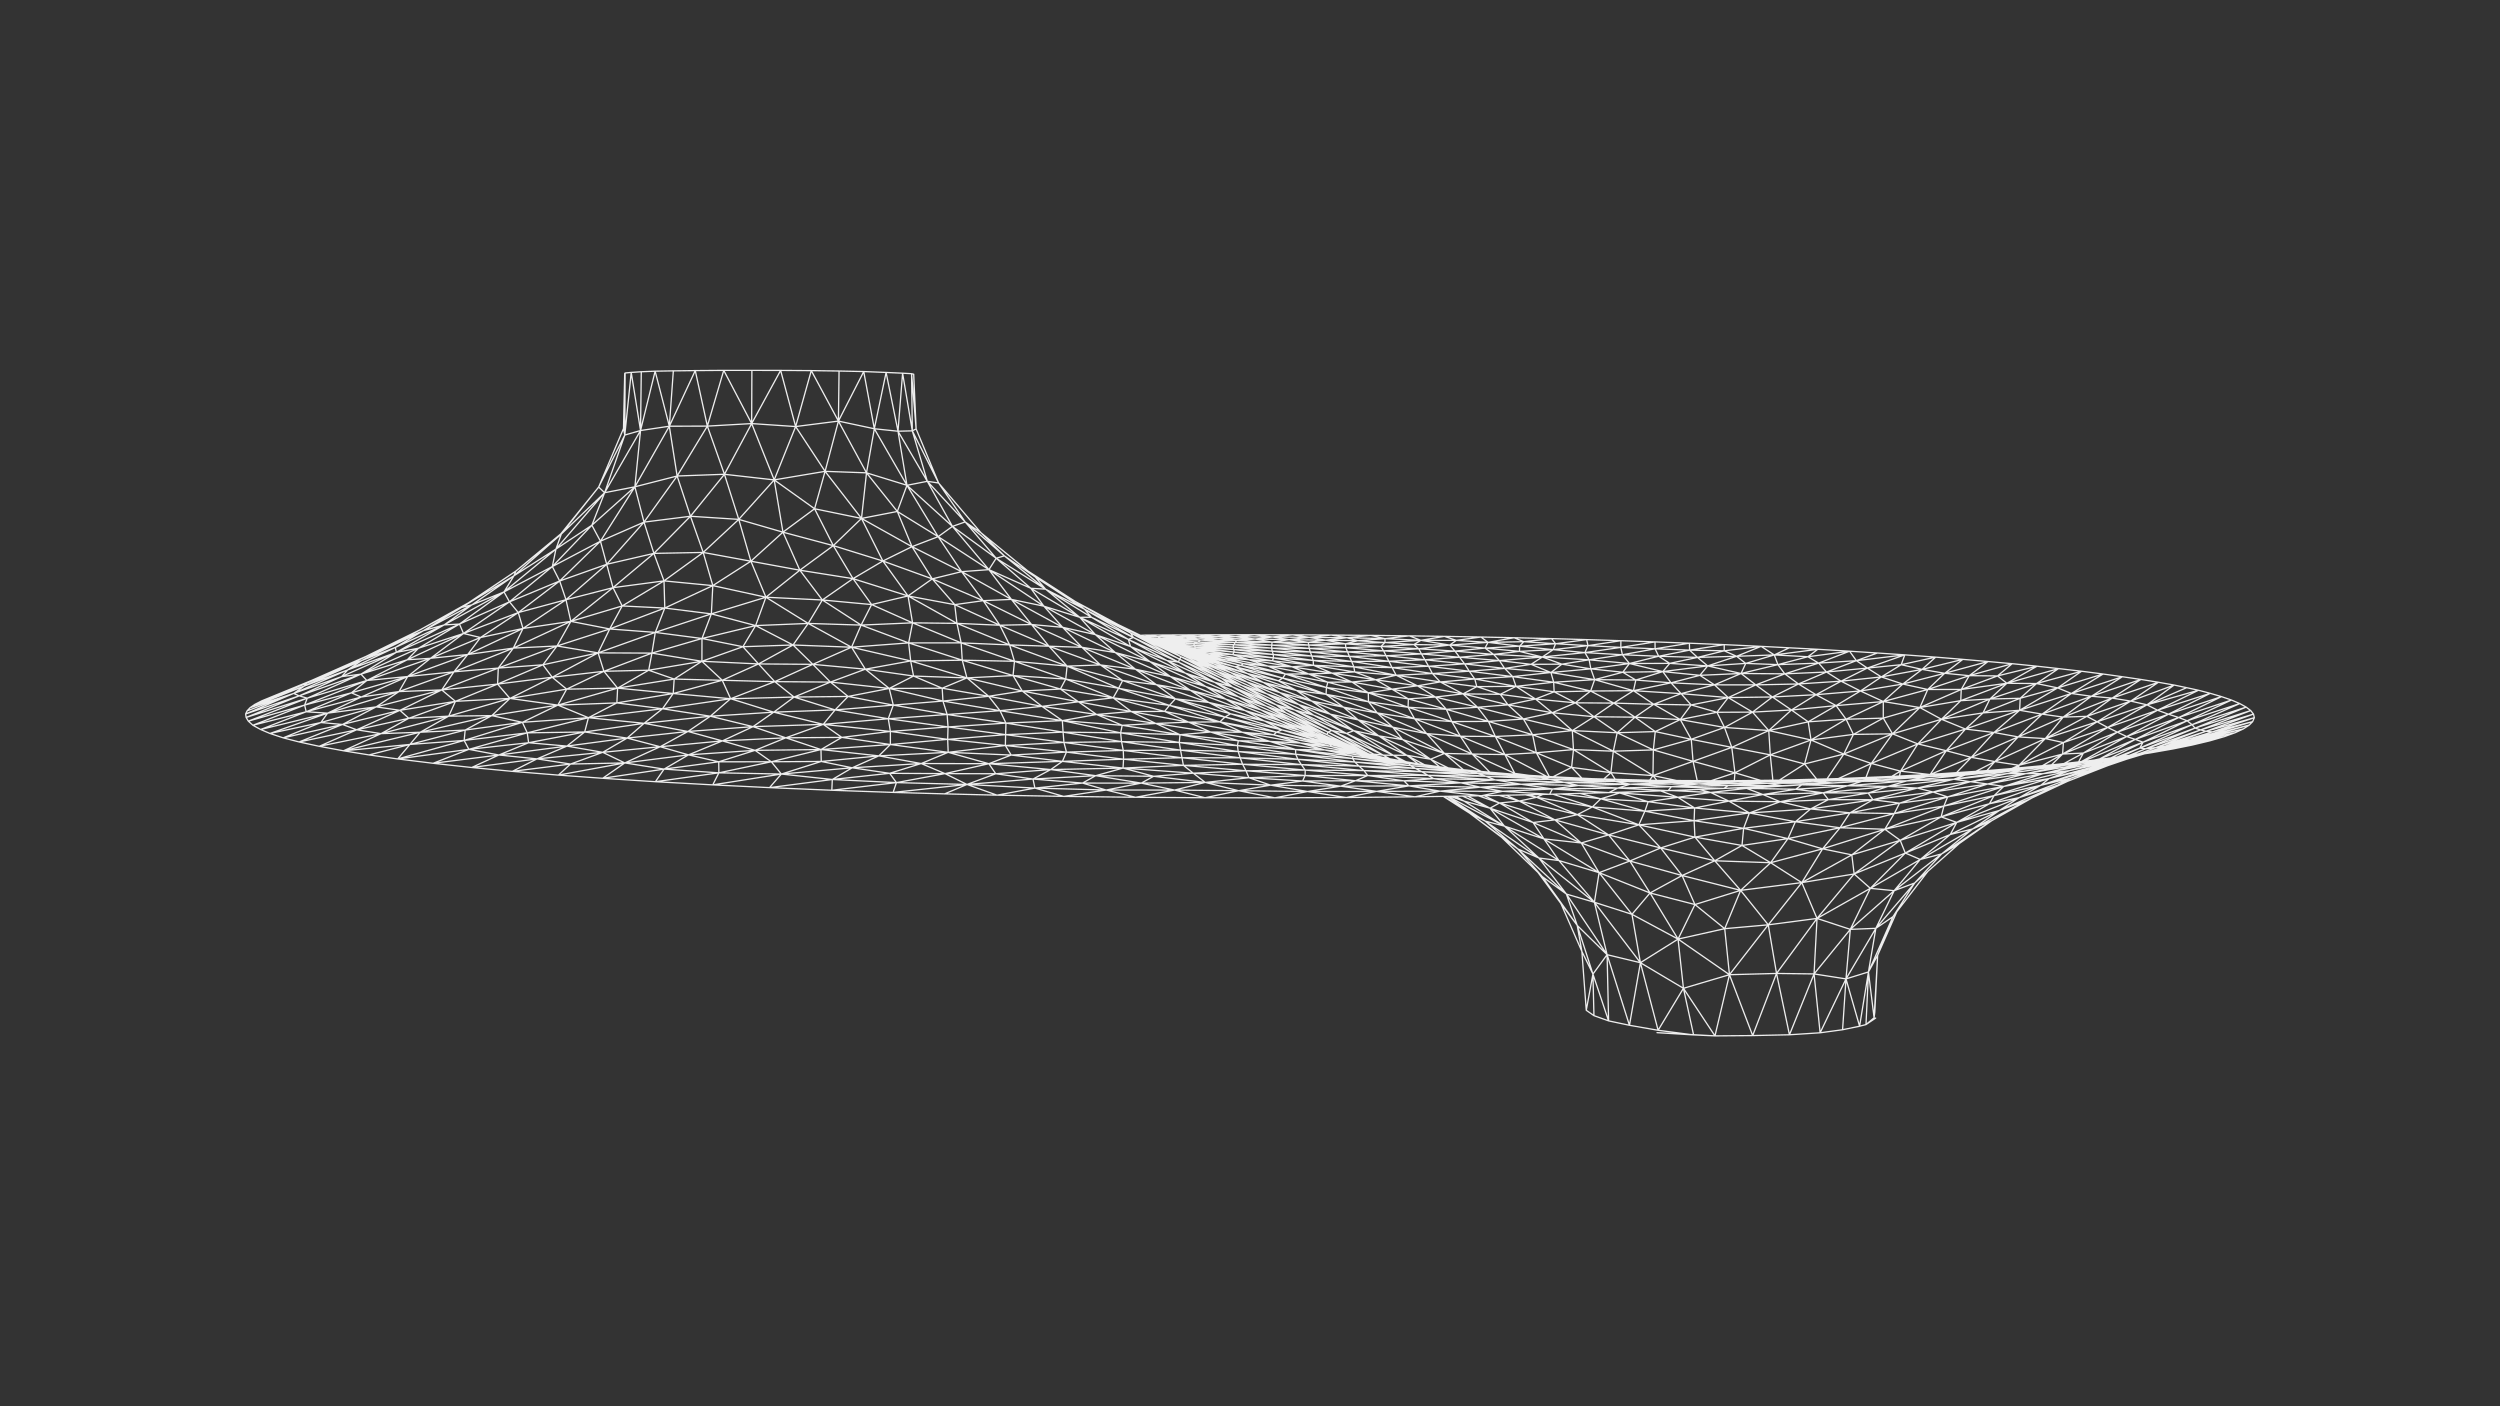 <svg width="1920" height="1080" fill="none" xmlns="http://www.w3.org/2000/svg">
    <rect width="100%" height="100%" fill="#333333" stroke="none"/>
    <path
        d="m1643.1 579.745-9.65 2.403M1675.7 571.612 1654.1 577M1627.42 583.65l6.05-1.458M1647.7 578.715l.43-.117M1636.58 581.935l10.97-3.262M1580.22 603.048l-23.84 11.73M1627.43 583.647l-23.35 7.093M1643.4 574.487l-14.65 6.715M268.622 510.125l38.908-18.295M307.53 491.835l46.98-25.345M1086.72 611.953l19.2-4.355M1235.6 608.722l45.55-1.52M891.32 490.335l-11.055-.3M923.285 505.725l-25.918-8.722M1623.95 585.26l-19.87 5.475M1632.3 581.85l12.02-2.715M1134.35 600.133l-12.35 1.07M1610.47 583.915l-24.74 3.815M1602.72 584.627l32.68-4.555M1621.42 586.963l-41.2 16.085M1624.38 583.207l7.92-1.357M1452.8 596.305l6.8-4.068M1437.18 586.317l-4.18 10.91M1453.83 703.985l26.77-34.78M1504.87 647.735l-34.4 30.413M1513.95 581.65l-31.48 13.143M1625.3 581.655l18.1-7.168M1313.75 608.617l-17.42 2.56M1367.47 599.155l-43.12.525M1333.8 599.763l33.67-.608M1153.35 643.14l31.1 30.065M1324.35 599.685l-53.1-.35M1287.65 599.85l36.7-.172M1104.95 588.865l-41.95-5.99M1064.1 582.183l-41.28-10.143M1052.21 579.652l11.89 2.535M1040.43 576.005l-30.01-12.938M1334.63 600.533l-46.98-.68M1413.53 597.918l39.32-1.628M1266.88 599.277l2.6-3.637M1413.52 597.92l-46.05 1.232M1163.38 593.975l-2.26.645M1317.1 795.555l-44.5-2.465M795.053 443.11l-41.698-33.975M870.4 489.575l-2.2-3.505M898.978 497.69l21.99 4.778M895.152 496.112l20.518 2.795M1063 582.875l-5.66-.518M1059.22 583.365l22.85 3.033M1060.45 581.69l-10.78-1.865M1050.82 580.357l12.18 2.518M856.685 478.7l-31.103-16.85M826.855 462.612l35.58 19.203M1086.72 611.952l50.85-.795M1632.65 581.192l-17.73 3.638M1627.42 583.647l-9.47 2.516M1499.83 593.825l26.47-2.017M1304 602.006l-20.2-1.151M1266.4 599.98l-24.82.15M1624.37 583.202l-8.62 1.48M1644.9 579.088l-12.6 2.765M1482.38 594.785l12.35-18.237M888.362 493.27l-1.615-.677M896.535 496.694l-3.992-1.674M908.548 501.74l-8.66-3.635M878.645 489.215l40.037 17.692M1190.38 598.598l-42.18.33M870.763 489.775l34.327 18.74M877.872 488.878l4.223 2.052M1589.35 591.865l-20.38 2.338M1568.97 594.206l10.85-2.208M1597.97 585.487l-12.24 2.238M1554.12 590.743l23.38-2.945M1555.98 594.112l12.99.09M1605.12 584.145l-2.4.479M1568.98 594.205l-30.08 9.768M1122 601.203l-2.22-.338M1124.08 591.315l-28.8-3.37M1086.12 588.192l38.61 3.198M888.265 493.223l28.44 1.055M889.133 488.973l-11.42-.095M878.545 489.242l.207-.005M1636.57 581.938l-45.52 15.487M1646.65 579.01l-38.77 11.727M1623.95 585.267l22.7-6.257M1689.83 567.33l-34.08 9.213M1655.3 576.802l20.4-5.19M1647.82 575.077l-12.6 5.073M1624.02 582.162l-.77.31M1445.55 598.98l36.6-2.545M1482.15 596.44l-17.03-.328M1465.13 596.112l-35.38 1.95M1651.62 578.202l-46.5 5.943M1629.3 581.585l22.32-3.383M1605.12 584.142l18.98-2.007M1636.47 579.907l32.18-4.692M1606.4 584.605l22.9-3.017M1651.63 578.202l-16.23 1.87M1231.23 598.697l-8.2-.66M1112.3 589.757l-7.35-.89M1112.85 589.907l11.2 1.278M1079.9 585.073l-9.87-5.02M1070.03 580.053l6.7 4.457M795.053 443.11l31.802 19.503M1058.02 580.932l-32.54-9.047M1190.38 598.598l42.99.272M1194.5 596.665l-24.5-1.45M1271.25 599.33l-48.22-1.293M1509.13 595.268l-29.05 1.207M1112.5 589.857l-13.83-6.762M1133.82 592.16l-9.77-.977M1170 595.215l-45.28-3.822M1091.85 592.652l5.7.185M1058.02 580.938l-3.04-1.788M896.52 496.685l.542.227M878.775 489.247l7.993 3.355M877.385 488.872l10.972 5.183M897.775 497.207l9.45 1.69M1064.4 582.195l-23.51-3.895M1060.45 581.69l19.43 3.365M1304.65 602.04l-4.4.018M1300.67 794.815l-27.25-3.56M1292.88 759.022l7.79 35.795M920.968 502.462l-22.983-5.172M1073.6 591.025l18.25 1.628M1129.15 592.448l-4.43-1.055M1083.15 587.945l14.85 1.453M1082.08 586.402l8.05.94M1129.15 592.445l-42.15-2.338M1170 595.212l-19.05-1.292M396.133 438.617l-41.62 27.868M1598.78 586.885l-42.8 7.225M1439.3 781.66l-6.22 5.213M1544.3 590.298l23.35-1.768M1577.72 587.213l-33.42 3.087M1582.08 587.437l24.32-2.837M1577.72 587.213l4.35.227M1580.4 586.972l26.95-2.967M858.905 479.74l29.628 14.333M1574.9 588.053l-20.78 2.69M1619.4 587.197l-1.35.578M1612.57 582.832l-1.1.568M1612 583.467l.15-.167M1584.85 586.555l15.17-8.215M1532.1 584.883l-14.85 7.61M1646.62 579.005l1.85-.444M1662.4 573.237l-14.17 4.778M1635.95 581.513l-.53.197M1655.6 574.17l-12.75 4.77M1607.87 590.732l-16.82 6.685M1567.28 603.135l40.6-12.403M1411.78 597.98l25.4-11.663M1614.92 584.83l-35.09 7.163M1568.97 594.2l29.8-7.315M1598.78 586.885l-13.05.842M1628.12 581.29l.68-.102M1618.23 582.793l1.97-.303M1599.73 585.6l10.57-1.605M1573.75 597.89l44.2-11.728M1604.08 590.735l3.8-.003M1633.28 565.675l-34.95 19.322M1599.48 584.87l40.42-17.022M1612.57 582.832l-5.22 1.13M1596.3 585.197l3.72-6.857M1544.7 590.36l5.93-2.63M1547.8 590.028l2.82-2.298M1546.45 591.113l.28-.225M396.13 438.617l-1.375 3.548M879.537 487.777l-3.75.175M1154 607.728l38.28-1.795M1192.27 605.935l-55.42-1.38M1110.22 607.173l-4.3.425M1154 607.727l-17.15-3.172M1137.58 611.16l16.42-3.43M1112.22 608.305l25.35 2.852M1154 607.728l-48.08-.13M1154 607.73l36.1 2.271M1242.4 605.245l38.75 1.958M1263.03 604.707l-18.15.468M1368.72 603.42l38.95-2.108M1482.15 596.443l35.35-2.796M1445.55 598.983l-15.8-.921M1392.45 599.978l53.1-.993M1407.67 601.313l37.88-2.328M1393.85 600.103l7.52.659M1235.6 608.723l6.8-3.478M1192.28 605.933l43.32 2.787M1242.4 605.245l-50.12.69M1190.1 610l45.5-1.28M1192.27 605.933l-2.17 4.065M1368.73 603.417l-11.45-1.835M1327.22 603.3l41.5.115M1357.27 601.582l-30.05 1.72M1649.08 577.818l47.95-8.833M1663 575.117l-1.23.24M1649.08 577.82l2.97-.485M877.697 488.785l-1.925-.835M875.938 487.95l1.759.843M897.975 497.32l34.79 12.82M897.763 497.24l.185.07M897.062 496.982l.668.245M896.535 496.722l-.445-.15M1646.63 579.01l-13.15 3.18M1657.03 576.268l14.27-3.22M1651.23 577.578l4.8-1.078M1627.42 583.647l4.88-1.797M1201.2 600.792l-53-1.862M1143.58 601.715l24.65.585M1620.45 582.377l-3.87.597M1538.9 603.973l50.45-12.108M1591.05 597.425l30.37-10.462M1588.02 600l-31.64 14.775M1513.33 600.342l-12.8-1.885M1500.53 598.458l41.12-4.343M1554.13 590.742l-53.6 7.713M1538.9 603.972l34.83-6.082M1589.35 591.863l25.58-7.033M1456.78 700.147l-14.75 33.495M1652.55 577.405l2.72-.593M1589.35 591.862l42.95-10.012M1562.2 611.915l-32.55 18.38M1620.98 582.12l24.87-12.11M1612.58 582.832l-.43.468M1139.02 593.158l-.1-.043M1283.38 607.115l30.37 1.503M1334.62 600.533l45.53-1.275M1324.35 599.678l9.45.082M1393.85 600.097l-1.4-.122M1357.28 601.585l50.4-.273M1305 606.255l8.75 2.357M1179.9 578.105l9.98 18.34M1357.28 601.58l35.17-1.605M1283.67 604.172l43.55-.872M1251.15 614.813l-21.73-1.323M1229.42 613.488l14.48-4.498M1188 596.35l-32.25-16.842M1070.4 583.417l-6-1.22M1040.43 576.023l-14.43-5.658M1041.04 576.257l-.33-.13M1038.86 575.478l3.51 1.367M1026 570.365l14.91 6.123M1304.65 602.042l29.98-1.51M1283.8 600.855l50.82-.323M1379.1 606.148l4.62-3.403M1452.85 596.3l-14.43.75M1465.13 596.112l-12.73.448M1341.33 605.478l12.57 4.707M1353.9 610.185l-26.1 5.072M1313.75 608.617l40.15 1.568M1380.15 599.258l49.6-1.196M1380.15 599.255l33.38-1.335M1265.78 615.697l35.67 4.835M1301.45 620.535l26.35-5.275M1211.3 710.705l-12.55-16.848M1546.8 590.82l-10.18.49M1499.83 593.817l50.25-3.142M1526.3 591.803l41.35-3.233M1517.5 593.638l33.65-3.033M1501.78 593.808l15.72-.161M885.035 492.03l1.098.113M891.32 490.338l-9.685.192M882.912 491.09l15.3.522M829.21 474.088l37.372 17.007M868.197 486.073l-35.33-18.22M847.064 474.082l10.515 5.965M1082.08 586.397l-19.08-3.522M1056.03 582.945l2.73.363M1086.55 586.215l-6.7-1.162M1040.89 578.3l9.4 1.947M1101.08 598.007l-50.62-2.412M1088.45 598.938l12.63-.93M1096.73 595.436l-10.35.034M1105.93 607.597l-4.85-.82M1057.22 607.788l48.7-.19M1211.3 710.707l12.07 37.372M1163.38 593.975l.97.855M1207 589.345l-14.28 7.23M1333.8 599.763l46.35-.505M1334.62 600.527l57.83-.552M1341.33 605.478l-27.58 3.137M870.397 489.58l-37.53-21.727M838.228 474.043l32.169 15.537M866.58 491.09l3.395-1.345M838.228 474.043l28.352 17.047M1112.22 608.305l-6.3-.707M1137.58 611.16l52.52-1.16M1323.97 605.507l-40.3-1.332M1281.15 607.203l42.83-1.695M1323.97 605.513l44.75-2.09M1630.55 580.915l.67-.11M1611 584.585l13.1-2.455M1598.77 586.885l12.23-2.295M1648.4 577.955l-3.62.745M1641.6 579.167l7.48-1.345M1634.38 580.467l1.14-.207M1598.77 586.887l27.7-4.992M1589.35 591.862l38.08-8.215M1621.42 586.962l15.15-5.024M1682.2 568.365l-30.97 9.208M1652 577.4l30.2-9.035M1636.58 581.937l10.07-2.927M1566.6 589.165l.3-.18M1550.62 587.73l-.4 2.133M1620.92 586.737l-2.87 1.043M1475.45 595.195l24.38-1.373M1413.53 597.92l38.9-1.362M1274.1 601.28l-22.13.97M1418.95 603.485l-35.23-.74M1400.72 601.765l29.2-1.693M1379.1 606.147l39.85-2.66M1464.5 599.71l44.62-4.442M1464.5 599.71l15.35-3.2M1332.45 593.51l20.08 5.912M1404.17 614.103l26.18-4.323M1438.42 614.217l46.13-5.94M1455.92 609.607l16.63-4.382M1472.55 605.225l-22.6-1.26M1500.52 598.457l-27.97 6.768M1636.05 580.562l-10.4 2.098M1661.75 575.365l-9.7 1.96M1649.08 577.82l12.7-2.467M1632.65 581.188l1.73-.358M1459.6 592.237l22.42 2.585M1453.83 703.983l16.64-25.833M897.75 497.203l-.688-.288M897.955 497.295l-.187-.077M899.747 498.04l-1.765-.74M919.04 502.905l-21.058-5.605M1101.45 595.753l46.75 3.172M1145.65 596.402l44.73 2.2M1240.53 600.138l-39.33.65M890.173 494.907l.127.015M866.58 491.095l29.825 16.277M907.108 504.473l-30.753-14.54M875.365 489.902l30.49 16.298M868.2 486.07l5.188 2.773M877.385 488.87l-14.947-7.058M890.178 494.913l-1.818-.86M894.17 496.803l-2.383-1.125M862.438 481.812l14.715 7.463M1513.33 600.343l13.27 1.77M1484.55 608.278l28.77-7.935M1513.33 600.343l28.32-6.228M1555.98 594.112l-42.65 6.228M1541.65 594.115l14.33-.003M1531.47 611.025l-38.55 8.038M1492.92 619.057l45.98-15.087M1630.55 580.923l-1.75.267M1635.4 580.072l-4.17.733M1623.92 581.842l11.48-1.77M1568.97 594.205l-42.37 7.91M1554.13 590.742l-9.93.495M1599.83 584.832l5.3-.687M1538.9 603.97l-12.3-1.86M1050.46 595.598l35.92-.125M1087 590.107l-16.22-1.705M1040.72 576.09l-31.01-9.898M1065.75 586.84l4.58.292M1059.22 583.362l-.47-.062M1061.5 584.575l17.7 1.57M1063 582.877l-45.61-6.92M1039 580.678l18.34 1.682M1050.82 580.358l-.53-.108M1078.22 599.688 1122 601.2M1113.98 604.137l-31.95-.582M1110.22 607.175l26.63-2.62M1082.03 603.555l19.05 3.225M1082.03 603.558l39.97-2.353M829.21 474.088l39.085 22.49M826.855 462.612l.953.83M825.582 461.835l33.323 17.91M866.58 491.095l1.715 5.482M907.107 504.47l-29.955-15.193M868.2 486.07l5.87 2.775M866.58 491.095l38.51 17.425M870.772 489.75l35.083 16.447M1607.88 590.74l28.69-8.802M1654.08 576.998l-.25.07M1582.08 587.447l-14.43 1.128M1551.15 590.615l30.92-3.168M1546.8 590.815l4.35-.21M1429.75 598.06l52.4-1.625M1465.12 596.118l52.38-2.471M1499.83 593.822l-34.71 2.29M1214.88 730.665l8.5 17.41M1577.72 587.215l49.65-5.417M1580.4 586.972l9.75-.887M1623.92 581.84l23.8-3.125M1602.72 584.628l4.63-.61M1636.37 579.96l-1.15.19M1651.38 577.505l-13.08 2.147M1636.58 579.878l46.92-7.655M1636.35 579.915l.12-.022M1190.38 598.598l39.59 1.215M1183.3 596.942l47.82 1.84M1184.9 610.107l-4.75 2.213M1301.45 620.535l-12.85-8.22M1341.33 605.48l42.4-2.735M1343.52 624.342l-15.72-9.082M1333.8 599.76l-43.97.087M1357.28 601.582l-52.63.457M1304.65 602.04l22.58 1.265M1265.78 615.697l-2.5 7.27M1251.15 614.805l14.63.89M1165.72 652.008l13.1 14.83M1182 612.643l40.92 7.087M1104.95 588.865l-12.67-1.365M1095.28 587.905l17.25 1.965M1095.17 587.895l.1.059M1055.7 580.293l-.72-1.143M826.855 462.615l-37.523-24.163M1064.4 582.195l-43.15-9.147M1050.78 579.215l1.32.34M1212.2 603.253l30.2 1.99M1252 602.25l-50.8-1.465M1212.2 603.253l39.78-1.003M1273.6 600.682l-31.98-.53M1240.53 600.138l11.45 2.115M1263.03 604.707l20.65-.532M1252 602.25l-9.6 2.992M1269.47 595.64l3.03 3.732M1499.82 593.822l-46.4 2.445M1445.3 598.965l-15.38 1.102M1479.32 596.527l-33.77 2.423M1524.8 592.973l-15.68 2.292M1500.53 598.457l-50.58 5.508M1464.5 599.712l36.02-1.255M1449.95 603.96l14.55-4.253M1482.67 594.718l43.66-2.91M1449.95 603.965l-49.78 4.92M1418.95 603.487l31 .478M1400.17 608.887l18.78-5.4M1400.17 608.883l34.58.165M1464.5 599.707l-45.55 3.775M1429.92 600.065l34.58-.358M1313.45 599.805l18.98-6.295M1434.75 609.052l37.8-3.827M298.713 495.928l1.03-.478M361.275 462.138l-38.52 21.47M1212.2 603.25l-43.98-.95M1211.28 603.378l.92-.125M1183.3 596.943l-41.6-2.475M1141.2 596.183l42.1.765M1145.6 594.508l30.42 1.265M459.771 374.067l20.074-39.96M1054.98 579.15l3.42 1.78M1062.25 579.947l5.3 2.898M1101.08 598.008l47.12.92M1134.33 600.135l13.87-1.205M1114.95 591.06l-16.92-1.655M1062.25 579.947l4.17 2.665M899.747 498.042l.135.058M877.72 488.8l.93.39M890.282 494.917l-1.75-.845M890.178 494.912l1.61.76M897.07 496.982l10.153 1.913M1038.86 575.48l-41.128-14.743M1079.7 584.972l-15.3-2.775M1086.55 586.217l-6.83-1.242M1040.89 578.3l8.78 1.522M1283.67 604.175l20.98-2.135M1251.97 602.25l31.7 1.925M1288.6 612.313l-44.7-3.323M1275.33 607.397l13.27 4.915M1288.6 612.315l-22.82 3.385M1211.3 710.702l-26.85-37.495M1271.25 599.327l-37.87-.46M1287.65 599.857l-16.4-.522M1233.38 598.867l54.27.983M914.19 502.193l-15.132-4.658M897.74 497.33l2.48.815M1081.78 587.857l-11.45-.727M1062.05 585.385l4.47.542M1114.95 591.061l14.2 1.387M1112.85 589.9l-.32-.038M1090.15 587.348l5.13.6M1134.87 594.063l-37.32-1.22M1097.85 593.08l43.35 3.098M1118.3 592.695l16.57 1.368M1153.72 594.19l22.3 1.583M1129.15 592.447l9.88.7M1555.98 594.113l29.75-6.383M1605.45 584.692l-15.3 1.393M1629.3 581.588l-1.92.202M1605.13 584.145l-24.73 2.809M890.28 494.917l1.518.733M1223.03 598.035l-47-2.263M1183.3 596.942l39.72 1.096M1168.23 602.3l-25.15 1.805M1192.27 605.932l-24.05-3.632M1212.2 603.25l-11-2.465M1201.2 600.785l-32.98 1.515M1526.6 602.11l-30.82 9.923M1484.55 608.275l42.05-6.165M1585.73 587.73l-44.08 6.386M1554.12 590.745l31.61-3.015M1541.65 594.112l12.48-3.37M1554.12 590.742l-45 4.525M1513.32 600.343l-40.77 4.882M1359.58 579.723l1.97 19.535M1555.97 594.112l-29.37 8M1538.9 603.97l-43.12 8.062M1514.75 593.77l-.2.105M1656.47 576.638l3.1-.75M1645.6 578.897l-.27.095M1641.3 579.522l-.15.053M1640.2 579.933l-.9.335M1403.97 601.563l.15-.063M1644.9 579.082l.25-.055M1050.3 579.933l.18.07M1049.01 579.703l-.18-.078M1639.93 579.697l-.58.115M1641.83 580.17l1.25-.425M1568.53 588.053l15.55-8.938M1627 584.867l-1.08.405M1640.4 579.678l.18-.063M1502.62 593.378l11.33-11.728M886.39 493.13l.21.012M1629.67 581.093l.9-.17M1231.7 598.257l5.48-4.86M1214.9 597.642l-7.9-8.297M1653.47 577.152l-.92.233M1612.17 589.433l.18-.073M880.183 490.038l-.273-.008M1090.05 587.26l2.22.242M884.46 492.1l-.24-.005M1647.7 578.695l.2-.062M1479.97 596.58l.1-.085M1448.72 598.76l.08-.05M1123.9 591.168l.18.142M1189.6 597.188l-.15-.073M1082.65 586.465l5.95.642M1089.27 587.241l-.67-.136M883.82 491.91l.323.033M881.225 490.537l-.125.003M882.015 491.06l.315.009M896.535 496.695l10.688 2.203M891.39 495.455l-.097-.01M1185.87 597.04l-.25-.032M1174.33 595.47l-10.95-1.495M884.412 492.072l-.277-.012M1081.78 587.857l1.37.088M1627.38 581.837l.15-.065M1609 583.797l2.6-.34M1058.54 581l-.14-.072M1086.13 588.247l-.1-.055M1289.8 599.885l-.18-.04M1287.67 599.44l-18.2-3.8M1300.22 602.064l-35.39.143M1238.78 608.617l5.12.373M1525.85 591.845l.47-.037M1108.97 611.612l31.53 18.958M1171.53 610.41l8.62 1.91M899.725 498.055l-.505-.145M1123.12 611.388l21.2 9.307M1127.15 611.322l17.18 9.378M1108.42 611.615l20.18 12.858M1139.95 611.112l11.65 5.58M1659.07 575.978l-3.77.83M1147.1 598.492l-5.9-2.309M1379.22 602.853l1.75.07M856.402 478.545l-.205-.098M863.565 482.647l4.633 3.423M1631.52 582.025l.2-.078M1605.35 590.348l-.08.055M1242.95 608.463l.95.525M255.723 515.6l12.9-5.472M1186.3 674.56l16.7 12.085M1113.55 611.543l10.75 3.662M1634.3 580.85l-.33.13M1584.08 579.115l-8.5 8.288M1539.35 603.887l.13-.06M1514.97 636.62l41.4-21.845M1281.15 607.2l2.53-3.025M1429.75 598.062l-27.47 1.411M1401.4 600.768l6.28.55M361.275 462.138l-2.623 1.575M1589.35 591.865l-15.6 6.028M1459.6 592.237l-.8 3.738M1567.28 603.14l23.77-5.717M1593.88 594.18l-26.6 8.957M1584.33 595.395l19.75-4.658M1042.37 576.835l-1.66-.718M862.438 481.815l-3.533-2.075M1327.22 603.3l-3.25 2.205M1614.92 584.83l-16.15 2.055M1634.53 580.44l.17-.075M1615.75 584.688l3.35-.573M1432.02 599.8l-.05.115M1596.25 586.137l.1-.047M1381.58 602.725l2.15.02M1192.6 609.928l30.32 9.8M863.565 482.645l-1.127-.833M255.722 515.6l-16.252 6.897M1402.27 599.473l-5.92.305M1584.32 595.395l-10.57 2.494M1593.88 594.18l10.19-3.443M1513.95 581.652l17.45-19.102M1655.6 574.17l-7.77.91M1528.25 536.84l-37.2 15.547M1570.8 567.237l13.73-16.5M1531.4 562.552l36.93-14.095M1528.25 536.84l-5.28 10.675M1522.97 547.513l28.55-11.233M1564.05 524.955l-12.53 11.328M1580.3 528.3l-16.25-3.345M1584.53 550.735l21.65-16.007M1568.33 548.457l16.2 2.28M1590.82 532.592l-10.52-4.297M1396.72 509.277l-26 8.235M1402.75 516.122l-6.03-6.845M1370.72 517.507l32.03-1.39M1460.12 510.497l-15.27 9.378M1476.15 514.097l-16.03-3.6M1444.85 519.87l31.3-5.777M1505.85 538.113l.4-8.6M1474.47 543.385l31.38-5.27M1480.5 529.52l25.75-.007M1512.35 518.918l-18.82-1.833M1480.5 529.523l31.85-10.608M1662.4 573.237l-6.8.928M1535.55 622.42l15.23-9.858M1580.22 603.048l-44.67 19.375M1602.7 550.147l-18.17.588M1590.83 532.593l-22.5 15.86M1568.33 548.453l37.85-13.725M1416.05 579.103l-12.93 19.097M1423.42 564.022l-32.57 4.275M1416.05 579.1l7.37-15.078M1446.38 538.785l-17.55-8.11M1444.85 519.872l-30.93 3.273M1413.92 523.145l14.88 7.532M1556.38 614.775l-26.73 15.518M1446.37 538.79l-28.57 13.573M1446.35 551.513l.02-12.723M1417.8 552.368l28.55-.85M1472.9 571.322l-19.43-7.732M1527.85 617.29l-37.07 10.067M1502.8 631.6l-12.02-4.238M1528.25 536.84l13.02-12.085M1699 562.11l-4.83-.475M1645.85 570.011l33.87-16.45M1655.6 574.167l38.58-12.532M1602.7 550.147l-31.9 17.09M1570.8 567.235l39.77-12.89M1683.5 556.545l-3.75-2.984M1645.85 570.013l37.65-13.465M1639.9 567.85l-6.62-2.175M1584.7 570.298l-34.08 17.43M1550.62 587.73l33.46-8.615M1570.8 567.237l-20.18 20.493M1584.7 570.3l-13.9-3.063M1685.8 559.186l-42.4 15.3M1683.5 556.548l-40.1 17.942M1618.7 558.678l-34.62 20.44M1626.15 562.293l-7.45-3.615M1610.58 554.345 1584.7 570.3M503.255 485.678l-43.915 15.73M500.68 501.583l2.577-15.905M509.957 446.117l-39.175 5.213M477.84 465.375l32.117-19.258M470.782 451.327l7.058 14.048M438.178 586.795l24.71-9.013M494.685 555.505l-42.767-4.313M449.025 562.168l45.658-6.66M481.655 566.842l-32.63-4.68M435.425 572.997l46.23-6.157M449.027 562.162 435.425 573M508.787 544.32l-35.032-4.485M451.918 551.19l56.87-6.873M473.755 539.835l-21.837 11.357M517.03 532.62l-42.698-4.138M473.755 539.832l43.275-7.215M474.332 528.482l-.577 11.355M517.77 521.525l-19.58-6.793M474.332 528.477l43.438-6.955M498.192 514.732l-23.86 13.745M561.1 536.627l33.91-13.127M554.7 522.46l6.4 14.17M594.222 546.943 561.1 536.62M545.54 550.057l48.685-3.115M561.1 536.62l-15.56 13.435M554.787 569.007l23.52-10.935M528.348 561.768l26.44 7.24M578.31 558.07l-32.77-8.012M528.348 561.767l49.962-3.695M545.538 550.058l-17.19 11.707M594.588 368.563l16.467-40.97M577.275 325.312l17.313 43.256M579.89 576.265l-25.103-7.26M528.775 579.73l51.115-3.465M551.99 585.055l-23.215-5.323M528.775 579.732l-18.767 10.945M528.775 579.73l26.013-10.725M506.98 573.49l21.796 6.245M554.788 569.005l-47.808 4.482M1532.1 584.883l-6.25 6.955M494.595 400.987l-28.657 32.385M724.188 538.397l-38.13 3.135M588.225 458.665l-40.792-8.915M546.327 471.46l41.898-12.792M547.432 449.75l-1.105 21.705M576.678 431.007l-36.62-6.735M547.433 449.75l29.245-18.74M540.058 424.272l7.375 25.475M567.367 398.878l33.94 9.827M594.587 368.565l-27.22 30.315M576.677 431.008l-9.31-32.13M576.678 431.01l37.602 6.907M601.308 408.705l-24.63 22.303M588.225 458.66l26.055-20.745M633.665 362l-22.61-34.407M594.588 368.56l39.077-6.563M639.963 419.038l-14.365-28.31M625.598 390.728l-24.29 17.977M954.322 586.95l-46.562-5.008M908.855 587.8l45.468-.848M952.447 582.015l-45.785-5.92M906.662 576.095l1.098 5.852M906.662 576.095l44.273 1.087M950.355 572.632l-44.115-8.385M905.665 570.215l44.69 2.42M941.515 536.955l-15.47-9.723M898.803 519.555l42.712 17.405M926.045 527.235l-27.242-7.68M910.375 516.973l22.392 7.015M896.405 507.367l13.97 9.605M902.73 536.705l25.638 2.78M888.095 525.84l14.635 10.86M928.367 539.483l-14.22-9.35M888.095 525.84l40.272 13.64M914.147 530.13l-26.052-4.29M1164.3 527.115l29.28 4.193M1192.12 547.383l-22.15 4.8M1207.53 561.095l-15.41-13.712M1169.97 552.188l37.55 8.912M1209.85 539.763l-16.27-8.455M1179.25 536.85l30.6 2.912M671.485 329.282l25.06 43.428M742.652 602.452l22.09-8.215M725.753 594.14l16.9 8.317M725.753 594.14l38.99.102M759.433 586.527l-33.68 7.613M776.743 460.327l-38.225-21.295M759.473 437.495l5.587-8.765M731.463 404.258l28.01 33.23M765.06 428.723l-33.597-24.465M731.462 404.258l-10.942 7.902M731.463 404.262l9.795-3.417M712.175 369.643l19.287 34.622M741.255 400.848l-29.08-31.205M741.258 400.845l12.097 8.295M720.86 370.947l20.398 29.898M753.355 409.14l-32.495-38.193M772.567 555.343l-.25 8.867M800.202 542.49l-32.21 3.303M767.992 545.795l47.883 7.645M776.6 579.882l42.44-2.265M815.922 584.73l-39.322-4.847M759.433 586.523l56.49-1.795M776.6 579.883l-17.167 6.645M793.35 598.3l-50.698 4.157M794.799 605.25l-1.449-6.95M742.652 602.455l52.148 2.795M765.735 610.683l29.063-5.438M567.368 398.88l-11.003-34.633M530.268 396.49l37.1 2.388M556.368 364.247l-26.1 32.243M577.275 325.312l-34.02 1.943M556.365 364.252l20.91-38.94M543.255 327.245l13.11 36.998M545.537 550.057l-36.75-5.74M494.686 555.505l50.852-5.447M508.788 544.317l-14.102 11.185M517.03 532.622l37.67-10.162M517.77 521.522l-.74 11.093M546.328 471.455l-35.77-4.482M503.255 485.68l43.07-14.225M510.557 466.973l-7.302 18.707M547.432 449.75l-37.475-3.633M510.558 466.973l36.875-17.223M539.062 507.863l-38.382-6.275M498.19 514.728l40.87-6.875M500.68 501.588l-2.49 13.15M539.12 490.368l-35.865-4.69M500.68 501.583l38.44-11.218M1647.82 575.077l-4.42-.59M330.673 505.562l-17.88 1.131M281.735 522.62l48.94-17.058M312.793 506.69l-31.058 15.928M697.833 493.742l-36.495-13.68M653.98 497.05l43.853-3.31M661.338 480.062l-7.358 16.99M700.835 478.34l-31.442-14.037M669.393 464.303l-8.055 15.762M697.375 457.685l-19.33-26.83M678.045 430.855l-22.93 13.543M700.402 419.84l-11.25-27.037M689.153 392.803l-27.52 5.345M683.81 571.792l-37.292-5.475M630.515 575.642l53.297-3.855M682.185 551.995l-40.818-6.785M632.253 556.31l49.935-4.312M630.715 584.802l-.2-9.157M592.367 585.037l38.345-.237M630.515 575.645l-38.148 9.392M683.815 561.74l-51.562-5.437M646.518 566.312l37.297-4.57M631.553 460.783l23.562-16.383M614.28 437.915l40.835 6.483M639.963 419.037l-25.683 18.878M686.057 541.532l-34.712-6.655M641.367 545.21l44.69-3.673M651.342 534.877l-9.975 10.327M651.345 534.877l31.575-6.152M552.088 593.535l40.28-8.495M551.99 585.053l.1 8.48M592.367 585.037l-12.477-8.772M551.99 585.058l40.38-.018M579.89 576.265l-27.9 8.79M579.89 576.267l50.625-.622M603.505 566.635l-23.615 9.635M578.31 558.072l25.195 8.563M661.338 480.063l-29.785-19.283M620.707 478.8l40.63 1.265M631.552 460.78l-10.845 18.015M678.045 430.858l-16.412-32.708M633.665 361.997l31.81 1.13M643.915 323.402l-10.25 38.6M600.088 594.468l-9.08 10.425M639.215 598.653l-39.125-4.185M344.604 550.005l33.113-.41M391.642 536.388l-47.038 13.61M401.647 482.657l33.033-22.067M398.027 470.45l3.618 12.208M401.188 554.742l-23.47-5.147M377.715 549.595l-20.462 11.097M428.457 541.52l-36.817-5.132M377.718 549.59l50.74-8.068M391.643 536.388l-13.925 13.2M459.34 501.41l-31.565-5.298M416.945 510.573l42.395-9.163M427.775 496.112l-10.83 14.46M416.945 510.572l7.165 9.548M449.025 562.162l2.89-10.97M451.915 551.192l-46.98 11.633M520.038 365.572l-32.45 8.305M494.595 400.987l25.44-35.415M487.588 373.878l7.01 27.11M449.025 562.162l-44.09.663M405.97 570.412l43.055-8.25M404.935 562.822l1.035 7.59M383.135 579.839l52.287-6.837M405.97 570.415l-22.835 9.425M404.935 562.822l-48.456 5.835M474.332 528.478l-10.522-12.925M451.915 551.192l-23.458-9.67M401.188 554.737l50.727-3.545M428.458 541.522l-27.27 13.215M474.332 528.482l-39.14.795M428.457 541.527l45.875-13.045M500.68 501.585l-41.34-.175M463.81 515.558l36.87-13.97M503.255 485.682l-34.99-2.64M468.265 483.042l-8.925 18.37M530.268 396.49l-10.233-30.918M494.595 400.988l35.672-4.498M543.255 327.245l-29.21.093M520.035 365.568l23.223-38.323M462.885 577.782l-27.46-4.78M412.44 582.812l50.448-5.03M435.425 573.002l-22.985 9.808M393.439 592.408l44.738-5.615M412.44 582.812l-19.001 9.598M438.175 586.795l-25.735-3.983M510.557 466.973l-32.717-1.598M468.265 483.04l42.292-16.067M509.957 446.113 502.189 425M502.192 425l-31.41 26.325M438.402 477.2l32.38-25.873M434.678 460.59l3.725 16.607M434.678 460.592l36.105-9.265M465.938 433.38l-31.26 27.215M554.7 522.453l-15.638-14.6M517.768 521.522l36.932.933M539.06 507.853l-21.292 13.667M561.1 536.625l-44.07-4.008M508.787 544.315l52.313-7.695M479.85 585.933l27.13-12.443M462.885 577.782l16.965 8.15M462.885 577.785l44.095-4.295M481.655 566.84l-18.77 10.937M481.655 566.84l25.325 6.645M528.348 561.768l-46.693 5.077M506.98 573.49l21.368-11.722M528.348 561.768l-33.662-6.26M494.685 555.508l-13.03 11.337M570.56 496.673l-31.44-6.308M539.062 507.857l31.498-11.182M539.12 490.365l-.058 17.49M580.322 480.448l-33.995-8.993M539.12 490.37l41.2-9.92M546.328 471.455l-7.208 18.913M298.713 495.928l-17.585 8.167M1673.25 551.045l-33.35 16.802M1639.9 567.848l39.85-14.287M1626.15 562.292l39.2-13.782M1618.7 558.678l38.3-13.228M1665.35 548.505l32.15-16.03M1657 545.45l8.35 3.06M1636.4 538.433l-25.82 15.91M1610.58 554.345l38.3-13.045M267.123 514.463 233.66 526.9M225.555 532.533l41.567-18.07M233.66 526.9l-8.105 5.633M268.622 510.13l8.973-2.752M281.127 504.093l-12.505 6.03M262.325 519.647l-36.77 12.88M225.555 532.53l4.242 1.888M307.532 491.83l-29.937 15.543M325.145 484.355l-17.615 7.478M277.595 507.375l47.55-23.02M233.945 541.505l47.793-18.882M235.978 536.192l-2.033 5.305M304.378 501.005l-42.053 18.642M262.325 519.65l14.883-1.905M267.123 514.463l-4.798 5.19M304.378 501.01l-.758-3.787M267.12 514.457l37.258-13.452M303.62 497.223l-36.5 17.237M426.962 421.705l-32.207 20.463M387.082 454.598l39.88-32.893M394.754 442.168l-7.672 12.432M362.407 464.532l24.673-9.937M394.755 442.168l-32.348 22.37M391.275 462.21l-4.193-7.615M352.875 479.268l38.4-17.055M387.082 454.595l-34.207 24.672M355.962 486.52l-3.087-7.248M321.418 497.81l34.545-11.288M362.407 464.535l-37.26 19.82M307.14 545.513l-44.127 10.875M313.09 519.56l-43.235 12.522M277.39 535.327l35.7-15.767M304.377 501.01l48.498-21.738M341.107 479.933l-36.73 21.077M277.208 517.745l-47.41 16.673M262.325 519.647l-32.527 14.768M235.978 536.198l45.757-13.575M277.208 517.745l-41.23 18.45M431.1 410.133l-11.727 9.555M459.77 374.067l-29.02 35.918M431.1 410.13l28.67-36.063M429.825 446.202l-5.628-11.08M435.192 529.273l28.618-13.72M424.11 520.123l11.083 9.153M394.25 497.74l33.528-1.628M304.377 501.005l-27.17 16.735M359.202 502.675l-28.527 2.885M438.403 477.202l-10.628 18.913M401.188 554.737l-43.935 5.948M464.355 378.407l-9.797 24.97M434.677 460.593l-4.855-14.393M398.027 470.45l36.65-9.86M487.585 373.878l-33.027 29.5M349.775 538.625l-10.498-8.772M307.138 545.517l42.637-6.89M382.145 525.375l.54-12.295M339.277 529.857l42.868-4.477M322.683 562.368 344.605 550M292.628 563.427l30.057-1.06M349.775 538.627l32.37-13.247M313.935 551.647l35.837-13.02M292.628 563.427 344.605 550M313.935 551.645l-21.307 11.787M533.957 284.62l9.298 42.638M555.837 284.442l-21.88.17M543.255 327.252l12.582-42.81M555.838 284.442l21.437 40.868M577.45 284.445l-21.612-.003M577.45 284.442l-.175 40.865M599.53 284.472l-22.08-.03M577.275 325.308l22.255-40.835M700.093 287.003l3.492 42.412M701.723 287.41l-1.63-.407M703.585 329.415l-1.862-42.003M933.985 487.505l14.845 1.485M963.323 487.48l-29.338.023M933.985 487.505l-29.1.115M644.392 284.942l-21.332-.312M680.52 286.035l-17.175-.682M611.055 327.593l-11.525-43.12M577.275 325.312l33.78 2.286M680.52 286.04l9.147 45.145M693.192 286.608l-12.672-.568M693.19 286.603l7.453 44.277M700.09 287l-6.9-.397M700.643 330.88l-.55-43.877M671.485 329.282l-27.573-5.88M643.912 323.402l21.563 39.73M663.345 285.353 643.912 323.4M671.485 329.278l-8.14-43.925M1033.89 612.485l52.84-.533M1057.22 607.787l29.5 4.168M1234.25 733.207l25.58 6.147M1259.83 739.355l-8.41 48.063M1224.5 692.95l35.33 46.41M1234.25 733.213l-9.75-40.263M1273.43 791.253l-13.6-51.898M1292.87 759.022l-19.45 32.235M1662.4 573.238l19.8-4.873M1699 562.11l-36.6 11.13M1682.2 568.367l47.83-14.152M1699 562.11l-16.8 6.258M1727.42 556.855l-37.59 10.47M1722.85 559.838l4.57-2.983M1689.83 567.322l33.02-7.487M1727.42 556.855l2.6-2.64M1663 575.113l45.2-9.355M1671.3 573.048l-8.3 2.062M1722.85 559.835l-47.15 11.775M1716.62 562.707l6.23-2.872M1697.03 568.988l11.17-3.23M1663 575.11l34.03-6.125M1708.2 565.76l8.43-3.045M1671.3 573.05l36.9-7.292M1730.67 548.418l-36.5 13.222M1731.35 551.178l-.68-2.76M1728.55 545.723l-3.5-2.67M1685.8 559.188l42.75-13.465M1713.75 537.628l-34 15.93M1720.15 540.34l-6.4-2.712M1679.75 553.56l40.4-13.217M1244.85 492.065l-26.32-.835M1219.58 495.842l25.27-3.782M1271.05 492.972l-26.2-.912M1244.78 497.205l26.27-4.227M1063.65 493.46l27.6-1.683M1683.5 572.22l13.53-3.235M1689.83 567.33l-14.13 4.287M1727.43 556.855l-45.23 11.513M1682.2 568.373l7.63-1.043M1630 519.728l-39.17 12.867M1606.17 534.728l23.83-15M1590.83 532.593l15.35 2.135M1688.45 530.112l-39.57 11.188M1657 545.445l31.45-15.333M1648.88 541.3l8.12 4.145M1218.52 491.22l-26.92-.765M1194.67 494.38l23.85-3.15M1271.12 498.28l-.07-5.302M1244.78 497.197l26.35 1.075M1162.83 489.771l-20 3.559M1142.83 493.33l-5.45-4.093M1162.83 489.77l-25.45-.533M683.248 593.905l42.505.233M707.463 586.393l-24.215 7.509M720.86 370.947l-17.275-41.527M703.585 329.42l-2.942 1.465M699.402 507.593l2.193 11.607M682.92 528.725l-18.335-14.8M637.765 523.832l45.155 4.897M699.403 507.595l-45.423-10.54M664.585 513.93l34.817-6.337M653.98 497.055l10.608 16.877M697.375 457.688l-42.26-13.288M655.115 444.4l14.278 19.9M700.405 419.843l-38.772-21.693M654.475 589.668l20.48-9.16M674.955 580.508l-44.24 4.292M728.09 558.281l-45.902-6.283M683.815 561.74l44.275-3.468M727.4 548.737l-41.342-7.2M682.188 551.995l45.214-3.26M686.06 541.537l-3.872 10.458M755.103 461.317l-16.585-22.285M715.952 444.57l39.15 16.75M738.517 439.032l-22.565 5.538M696.542 372.71l-7.39 20.092M712.175 369.642l-11.532-38.757M689.668 331.178l22.507 38.457M700.643 330.885l-10.975.297M696.543 372.713l15.632-3.07M689.668 331.178l6.875 41.527M578.31 558.065l53.945-1.762M637.765 523.835l-42.757-.335M624.263 510.205l-29.255 13.293M727.812 567.837l44.508-3.627M728.09 558.272l-.278 9.558M724.188 538.397l3.212 10.335M767.993 545.795l-8.685-11.045M724.188 538.397l43.805 7.39M759.308 534.745l-35.71-6.205M724.188 538.405l35.12-3.655M723.598 528.54l.59 9.86M739.008 507.03l3.602 13.598M733.248 464.37l34.625 15.81M755.103 461.317l-21.855 3.05M759.472 437.49l-38.952-25.328M720.52 412.162l17.997 26.87M734.925 478.745l3.247 14.98M733.248 464.37l1.677 14.38M461.148 415.645l-6.59-12.265M355.963 486.515l42.065-16.065M431.1 410.13l33.255-31.723M322.685 562.367l-7.895 9.368M396.13 438.617l-34.855 23.523M288.903 542.88l-25.89 13.512M235.16 546.638l34.695-14.558M233.945 541.5l1.215 5.138M609.065 495.35l-28.745-14.9M580.322 480.45l-9.762 16.225M580.32 480.45l40.388-1.65M588.225 458.668l-7.905 21.782M595.01 523.5l-12.478-13.598M554.7 522.46l40.31 1.042M609.065 495.353l-38.505 1.325M570.56 496.675l11.972 13.23M624.263 510.21l29.715-13.155M653.977 497.055l-33.27-18.255M609.064 495.353l44.913 1.705M620.707 478.8l-11.643 16.55M600.09 594.47l30.625-9.67M592.367 585.04l7.72 9.433M654.475 589.662l-54.385 4.803M639.215 598.65l15.257-8.988M727.813 567.832l-43.998-6.09M683.815 561.742l-.005 10.045M682.92 528.728l40.68-.188M701.595 519.205l-18.675 9.53M701.595 519.195l-37.01-5.27M688.455 601.04l37.298-6.9M707.462 586.393l-52.987 3.272M654.475 589.662l28.772 4.238M772.115 572.537l-44.303-4.705M728.192 577.783l43.923-5.243M759.473 437.49l17.27 22.835M801.703 465.54l-10.053-13.747M759.473 437.49l42.23 28.053M791.65 451.795l-32.177-14.305M862.475 589.87l-46.552-5.142M860.653 562.825l-44.778-9.387M876.492 601.433l-34.982-5.72M831.373 601.402l45.12.038M862.905 583.062l-.43 6.81M805.6 496.288l-13.36-16.645M767.872 480.175l37.728 16.112M792.24 479.643l-24.368.532M819.517 511.572l-44.132-16.285M779.105 507.853l40.413 3.715M775.385 495.287l3.72 12.568M759.308 534.75l40.895 7.742M772.317 564.21l-.205 8.332M728.192 577.782l31.243 8.745M818.488 521.523l-39.383-13.67M778.02 518.822l40.467 2.703M779.105 507.853l-1.085 10.967M814.387 529.17l-36.367-10.348M785.1 530.715l29.287-1.54M792.24 479.643l23.843 2.115M775.385 495.287l30.215 1M791.65 451.793l11.365.687M765.06 428.73l26.59 23.07M765.06 428.73l37.955 23.76M842.172 548.725l-41.97-6.235M815.875 553.437l26.3-4.712M800.202 542.49l15.67 10.948M854.912 535.922l-36.425-14.4M814.388 529.175l40.525 6.755M818.488 521.522l-4.1 7.645M968.34 545.165l-17.1-9.96M926.045 527.232l42.295 17.93M941.515 536.957l26.825 8.207M933.985 487.505l-14.437 1.312M975.848 603.01l-50.225-2.113M948.445 512.064l36.675 8.721M987.257 517.64l-32.31-8.002M959.15 597.29l-33.527 3.605M952.447 582.018l44.355 1.132M950.355 572.633l.58 4.545M954.322 586.952l45.108.275M952.447 582.018l1.875 4.937M1002.4 591.435l-48.078-4.483M954.322 586.952l2.595 4.998M950.355 572.638l.675-3.76M953.005 511.082l-32.04-8.622M917.397 495.67l29.496 1.26M921.915 491.553l-1.923 1.537M914.19 502.192l34.255 9.875M983.015 531.971l-37.84-15.428M957.79 523.853l25.225 8.112M970.187 524.09l-37.422-13.947M957.957 517.3l23.803 5.542M915.67 498.905l12.992 2.865M907.223 498.897l32.607 6.173M928.663 501.77l-21.44-2.873M886.133 492.147l-.49-.012M1116.62 611.49l7.68 3.715M1168.23 602.305l-20.03-3.375M1400.73 601.758l-2.65.155M1398.05 601.915l-14.33.828M1145.65 596.4l-4.45-.217M1147.1 598.49l1.1.44M1461.37 525.345l-16.52-5.473M1428.83 530.68l32.55-5.332M1444.85 519.872l-16.02 10.808M1446.38 538.793l15-13.445M1494.73 576.55l-21.83-5.228M1472.9 571.322l-13.3 20.92M1491.05 552.388l-37.58 11.202M1474.45 543.388l-28.1 8.125M1453.47 563.59l20.98-20.202M1434.1 513.075l10.75 6.798M1662.4 573.24l31.78-11.605M1505.85 538.115l-14.8 14.27M1528.25 536.84l-22.4 1.277M1532.1 584.877l17.85-18.935M1513.95 581.65l18.15 3.228M1549.95 565.942l-18.55-3.392M1513.95 581.652l36-15.71M1063.65 490.485l-10.94-2.512M1385.92 586.723l9.33 11.687M1474.75 660.072l-20.03 23.953M1436.42 682.247l38.33-22.175M1454.72 684.03l-18.3-1.78M1416.05 579.102l-25.2-10.802M1385.92 586.725l30.13-7.622M1434.97 746.46l-6.8 41.675M1428.17 788.133l-10.45-36.34M1541.28 524.755l-35.03 4.76M1505.85 538.117l35.42-13.362M1512.35 518.915l-6.1 10.598M1655.6 574.172l34.48-13.605M1690.08 560.561l-4.28-1.375M1647.83 575.082l42.25-14.515M1685.8 559.186l-37.97 15.892M1551.1 545.492l-41.6 14.428M1531.4 562.547l19.7-17.055M1509.5 559.923l21.9 2.627M1600.38 594.215l.7-.31M1580.22 603.045l10.83-5.622M1500.53 598.455l8.6-3.187M1422.2 656.535l25.38-19.685M1531.47 611.02l7.15-6.797M1531.47 611.017l35.8-7.882M1527.85 617.298l3.62-6.273M1491.22 655.785l-20.75 22.368M1474.75 660.075l23.07-19.187M1535.55 622.421l20.83-7.646M1514.97 636.623l20.58-14.2M1550.78 612.563l40.27-15.14M1580.23 603.048l-29.45 9.517M1437.17 586.32l16.3-22.73M1416.05 579.103l21.12 7.22M1453.47 563.59l-30.05.432M1416.05 579.1l37.42-15.51M1567.28 603.14l6.45-5.25M1502.8 631.595l25.05-14.305M1502.8 631.6l47.97-19.038M1535.55 622.423l-32.75 9.18M1413.93 523.145l-19.23 10.39M1434.1 513.075l-31.35 3.045M1402.75 516.117l11.17 7.028M1459.6 592.237l-22.43-5.92M1491.22 655.78l13.65-8.045M1446.35 551.518l-22.93 12.512M1453.47 563.595l-7.12-12.077M1474.45 543.388l-28.07-4.598M1522.97 547.515l-31.92 4.872M1509.5 559.92l13.47-12.405M1474.47 543.385l31.78-13.872M1480.5 529.527l-6.03 13.863M1643.4 574.49l2.45-4.48M1645.85 570.01l-33.27 12.822M1612.58 582.83l27.32-14.982M1626.15 562.29l-42.07 16.825M1600.02 578.342l26.13-16.052M1584.08 579.112l15.95-.772M1633.28 565.675l-33.26 12.672M1570.8 567.235l-20.85-1.293M1618.7 558.678l-34 11.622M1584.7 570.298l-.62 8.817M1590.82 532.593l-39.72 12.9M1551.1 545.492l17.22 2.96M1580.3 528.295l-28.78 7.985M1551.1 545.492l29.2-17.197M1551.1 545.493l.42-9.213M1522.97 547.512l28.13-2.02M1645.85 570.008l-5.95-2.16M1109.35 578.647l14.55 12.511M1549.95 565.945l34.58-15.208M1568.33 548.457l-18.38 17.488M1564.05 524.955l-35.8 11.888M1528.25 536.838l23.27-.558M189.02 550.985l40.777-16.57M188.647 548.33l.373 2.66M229.798 534.415l-41.151 13.91M480.082 286.46l-.237 47.65M484.773 286.01l-4.69.447M479.845 334.105l4.93-48.095M233.66 526.9l43.938-19.522M235.43 524.77l-1.77 2.122M479.765 286.855l-.917 42.263M480.083 286.46l-.32.4M478.848 329.12l1.235-42.66M195.772 540.938l-3.752 2.59M239.47 522.495l-38.457 15.763M235.428 524.773l4.042-2.278M765.735 610.683l51.148.94M816.883 611.627l32.65-4.89M794.798 605.245l22.085 6.375M849.53 606.733l-54.732-1.488M638.835 606.915l.38-8.258M591.008 604.893l47.827 2.017M639.215 598.657l-48.207 6.238M479.85 585.928l-16.983 11.795M849.531 606.74l-18.158-5.338M725.482 609.688l17.17-7.233M685.918 608.57l39.565 1.118M742.653 602.455l-56.735 6.115M925.478 612.67l-23.385-5.898M872.125 612.315l53.353.355M902.092 606.772l-29.967 5.543M638.835 606.918l49.62-5.878M688.455 601.037l-49.24-2.38M273.928 560.465l-10.915-4.077M229.705 569.825l44.22-9.355M263.01 556.388l-33.305 13.432M305.46 582.862l51.022-14.205M314.79 571.737l-9.33 11.13M194.22 556.998l5.952 3.26M235.16 546.64l-40.94 10.355M190.73 553.843l43.215-12.343M235.978 536.192l-45.248 17.65M1633.28 565.672l32.07-17.162M1626.15 562.29l7.13 3.378M1673.25 551.045l-39.97 14.625M200.175 560.25l51.407-12.555M235.16 546.64l-34.985 13.615M251.583 547.702l-16.423-1.062M233.945 541.5l-39.725 15.493M217.482 566.67l12.223 3.155M263.013 556.388l-45.531 10.277M292.628 563.428l-28.83 13.182M305.46 582.87l54.647-7.368M360.105 575.495l-3.626-6.838M229.705 569.825l15.467 3.335M245.173 573.155l18.625 3.455M292.628 563.428l-47.455 9.727M263.798 576.615l50.992-4.878M322.683 562.367l-58.885 14.243M192.02 543.53l-2.222 2.375M503.348 600.348l48.742-6.818M510.008 590.675l-6.66 9.67M462.867 597.73l40.48 2.623M510.007 590.675l-47.14 7.047M547.41 602.775l52.68-8.307M552.09 593.53l-4.68 9.248M600.088 594.468l-48-.938M393.439 592.407l35.396 2.878M479.85 585.928l30.157 4.747M528.775 579.732l-48.925 6.2M725.482 609.688l40.253 1M765.735 610.688l-23.083-8.233M428.835 595.283l51.015-9.355M438.175 586.793l-9.34 8.493M479.853 585.928l-41.675.86M428.835 595.282l34.032 2.443M623.058 284.63l-23.528-.157M611.055 327.592l12.002-42.962M514.045 327.345l-10.907-42.273M491.928 330.64l22.117-3.295M644.392 284.947l-.48 38.458M663.345 285.357l-18.95-.41M693.19 286.603l-3.522 44.575M517.122 284.82l-3.077 42.518M533.954 284.62l-16.832.21M533.955 284.62l-19.91 42.728M680.52 286.04l-9.035 43.245M671.485 329.282l18.183 1.9M1184.45 673.21l-5.62-6.37M1247.2 608.72l-3.3.267M1257.1 613.037l8.67 2.66M1181.2 670.082l17.55 23.775M1301.08 630.298l-42.43 3.167M1263.28 622.97l37.8 7.332M1258.65 633.47l4.63-10.5M1333.8 599.76l.82.77M1275.38 651.21l-23.68 10.05M1291.82 672.393l-24.6 13.41M1251.7 661.26l40.13 11.135M1267.23 685.805l-15.53-24.545M1237.17 593.397l-28.75-17.69M1207 589.345l30.17 4.05M1192.12 547.383l32.08 3.057M1221.6 530.712l-28.38-6.752M1193.22 523.96l.35 7.348M1194.67 494.375l-1.82 4.552M1392.45 599.98l3.9-.2M1380.15 599.258l12.3.722M1273.42 791.253l-22-3.835M1301.72 694.688l-12.97 26.54M1267.22 685.8l34.5 8.88M1288.75 721.22l-21.53-35.42M1193.22 523.965l31.48-1.997M1191.12 516.49l2.11 7.47M1177.05 564.303l2.85 13.802M1177.05 564.295l30.47-3.2M1169.97 552.188l7.08 12.112M1175.82 510.205l-24.27-2.857M1155.58 513.338l20.25-3.138M1151.55 507.348l4.02 5.995M1179.25 536.85l14.33-5.542M1184.5 504.58l-37.42-2.013M1214.38 647.402l-20.23-17.745M1228.1 670.202l-13.72-22.805M1170.28 492.817l-27.45.515M1167.05 496.267l3.22-3.45M1142.83 493.33l24.22 2.935M1164.3 527.112l28.92-3.152M1191.13 516.49l-35.55-3.15M1155.58 513.34l6.15 6.3M1155.57 513.34l-30.77-3.487M1128.4 515.49l27.18-2.15M1118.45 491.812l-5.12 3.616M1142.83 493.338l-24.38-1.526M1113.33 495.42l29.5-2.09M1134.2 527.335l30.1-.22M1152.22 533.248l12.08-6.133M1243.9 608.99l4.33 1.328M1155.75 579.51l24.15-1.405M1177.05 564.297l-33.93-10.265M1148.42 565.618l28.63-1.315M1147.07 502.57l-29.65-2.525M1147.07 502.567l-6.6-4.838M1229.42 613.49l33.85 9.48M1002.4 591.435l-2.97-4.207M1144.33 620.697l41.4 23.563M1181.88 658.952l-41.38-28.385M1092.28 587.5l.87.193M1022.82 572.04l-1.57 1.005M1022.81 560.995l39.44 18.945M1026 570.365l12.86 5.118M1069.1 512.702l28.05-1.022M1091.73 502.237l-29.15-2.402M1062.58 499.835l1.92 3.77M1106.1 523.732l-33.82-5.147M1072.28 518.585l16.32 8.127M1100.1 517.28l-31-4.585M1072.28 518.583l27.82-1.303M1069.1 512.695l3.17 5.885M1235.4 641.207l-41.25-11.55M1194.15 629.652l17.28-4.012M1258.65 633.465l-47.23-7.825M1211.42 625.638l11.51-5.91M1287.65 599.853l-3.85 1.002M1228.1 670.205l25.25 31.998M1224.5 692.948l3.6-22.743M1253.35 702.197l6.47 37.155M1224.5 692.95l28.85 9.253M1158.15 541.317l11.83 10.87M1192.13 547.382l-12.88-10.532M1158.15 541.317l33.98 6.068M1179.25 536.85l-21.1 4.465M1220.45 506.745l25.58-3.892M1217.2 501.192l3.25 5.55M1217.2 501.187l27.58-3.99M1219.58 495.84l-2.38 5.345M1390.53 621.285l-47 3.055M1383.72 602.745l.53-.168M1400.18 608.883l-32.98 6.84M1353.9 610.183l46.28-1.3M1379.1 606.147l21.07 2.738M1224.2 550.445l31.5.35M1254.5 530.455l-29.8-8.487M1221.6 530.713l32.9-.263M1220.45 506.742l1.32 6.948M1239.47 539.98l15.03-9.53M1221.6 530.718l17.85 9.267M1199.53 510.077l22.25 3.61M1269.47 595.64l-32.3-2.243M1237.17 593.397l3.33 5.11M1324.57 713.223l-35.82 8.005M1301.72 694.688l22.85 18.537M1239.02 576.91l-1.85 16.485M1242 562.745l-2.97 14.17M1301.7 694.68l-9.87-22.287M1291.82 672.395l-16.44-21.185M1429.75 598.06l-16.22-.14M1301.08 630.298l38.02 5.84M1301.7 642.893l-.62-12.595M1316.95 661.072l-41.57-9.862M1275.38 651.213l-39.98-10.008M1258.65 633.468l16.73 17.742M1208.42 575.707l30.6 1.205M1221.6 530.718l-28.02.595M1209.85 539.768l11.75-9.05M1199.53 510.077l-23.7.128M1191.12 516.492l8.41-6.415M1175.83 510.2l15.3 6.29M1199.53 510.078l-15.03-5.493M1184.5 504.585l-8.67 5.62M1184.5 504.587l32.7-3.395M1166.95 500.268l-19.87 2.305M1167.05 496.265l-.1 4.002M1343.53 624.34l-42.08-3.808M1186.3 674.559l-1.85-1.352M1182 612.64l-1.85-.32M1228.1 670.205l-30.85-9.317M1185.72 644.263l42.38 25.942M1203 686.645l-37.28-34.637M1180.15 612.32l31.28 13.32M1166.8 615.208l13.35-2.888M1151.6 616.686l42.55 12.964M1185.73 644.262l-8.33-12.582M1198.75 693.854l-14.3-20.647M1224.5 692.948l-42.62-33.993M1197.25 660.888l27.25 32.062M1181.88 658.955l15.37 1.933M1203 686.648l-21.12-27.693M1224.5 692.95l-21.5-6.3M1158.15 541.318l-5.93-8.065M1161.73 519.637l-33.33-4.15M1132.62 521.458l29.1-1.82M1169.97 552.19l-35.22-9.02M1143.12 554.035l26.85-1.847M1158.15 541.317l-23.4 1.848M1341.6 604.673l-.27.805M1317.1 795.558l-16.43-.743M1292.88 759.022l24.22 36.538M1397.85 793.185l19.87-41.392M1415.1 790.84l-17.25 2.342M1421.05 713.74l-3.33 38.053M1434.97 746.46l7.05-12.813M1544.3 590.303l-18 1.502M1272.6 793.09l28.07 1.722M700.835 478.34l-39.497 1.725M697.375 457.69l-27.982 6.615M700.835 478.343l-3.46-20.653M728.193 577.782l-53.238 2.728M707.465 586.395l20.727-8.613M674.955 580.508l32.508 5.885M727.812 567.832l-44.002 3.955M728.195 577.78l-.383-9.948M683.81 571.787l44.382 5.993M715.952 444.568l-37.907-13.713M697.375 457.688l18.577-13.118M700.402 419.84l-22.357 11.015M742.61 520.625l-41.015-1.42M723.598 528.54l19.012-7.92M701.595 519.205l22.005 9.34M738.172 493.73l-40.342.018M739.005 507.03l-.832-13.3M697.83 493.74l41.178 13.285M767.872 480.175l-32.947-1.43M775.385 495.287l-7.513-15.112M734.925 478.745l40.46 16.543M771.365 426.922l-30.107-26.077M765.06 428.725l6.302-1.805M741.258 400.845l23.802 27.882M817.1 570.189l-44.988 2.35M819.04 577.617l-1.94-7.428M772.112 572.54l46.928 5.078M816.447 562.275l-44.13 1.93M817.1 570.19l-.65-7.915M772.317 564.21l44.783 5.982M771.362 426.92l23.69 16.19M753.355 409.135l18.008 17.782M806.963 591.02l-47.53-4.493M759.433 586.527l5.31 7.715M861.84 557.027l-45.965-3.589M862.168 522.652l-42.65-11.08M819.518 511.572l39.577 17.02M816.082 481.763l14.845 15.362M856.56 501.165l-40.478-19.402M829.208 474.078l-37.558-22.285M795.053 443.11l7.962 9.373M832.867 467.853l-29.852-15.368M862.905 583.062l-46.982 1.666M459.34 501.41l-35.23 18.713M463.81 515.558l-4.47-14.148M424.11 520.118l39.7-4.565M468.265 483.04l9.575-17.665M438.402 477.202l29.863 5.84M686.06 541.532l-3.14-12.807M683.815 561.748l-1.627-9.75M624.263 510.205l40.322 3.723M669.393 464.3l-37.84-3.52M661.633 398.145l3.842-35.015M674.955 580.507l8.858-8.72M630.515 575.645l44.44 4.864M654.475 589.667l-23.76-4.867M699.402 507.59l-1.572-13.85M734.925 478.747l-34.09-.407M700.835 478.34l37.337 15.387M715.952 444.57l17.295 19.798M700.405 419.84l15.548 24.727M738.518 439.032l-38.113-19.192M688.455 601.04l54.197 1.417M728.09 558.278l-.69-9.543M682.92 528.725l41.27 9.672M689.152 392.8l-23.677-29.67M671.485 329.282l-6.01 33.85M665.475 363.13l31.067 9.577M720.52 412.163l-31.368-19.36M700.405 419.84l20.115-7.678M731.463 404.26l-34.92-31.55M696.543 372.71l23.977 39.452M733.247 464.373l-35.872-6.683M697.375 457.69l37.55 21.063M739.007 507.03l-39.605.568M699.402 507.593l43.208 13.03M818.487 521.527l1.03-9.955M785.1 530.707l43.155 8.275M854.912 535.928l-26.657 3.057M859.095 528.587l-40.608-7.065M888.095 525.84 872 513.97M792.24 479.643l38.69 17.477M801.702 465.542l-24.96-5.215M816.082 481.76l-14.38-16.217M776.742 460.327l39.34 21.435M861.327 569.564l-44.227.628M862.677 576.334l-1.35-6.77M817.1 570.189l45.577 6.143M868.742 546.46l-40.487-7.475M832.868 467.845l-5.06-4.407M795.053 443.11l37.815 24.74M862.475 589.877l-55.512 1.145M841.51 595.72l20.965-5.843M862.677 576.332l-43.637 1.287M819.04 577.617l43.865 5.445M860.653 562.825l-44.203-.55M861.327 569.56l-.675-6.738M816.45 562.275l44.88 7.288M914.148 530.132l-15.345-10.577M898.802 519.555l-15.627-11.415M910.375 516.972l-42.08-20.4M759.435 586.523l-51.97-.13M707.465 586.393l18.29 7.742M720.86 370.947l-20.217-40.062M712.175 369.643l8.685 1.305M767.993 545.795 727.4 548.74M772.567 555.342l-4.575-9.547M727.4 548.735l45.17 6.603M785.1 530.708l-42.49-10.088M759.308 534.745l25.792-4.038M742.61 520.62l16.698 14.125M588.225 458.668l32.482 20.132M639.963 419.038l-38.655-10.333M601.308 408.705l12.972 29.21M609.065 495.353l-26.533 14.552M624.262 510.21l-15.198-14.857M582.532 509.902l41.73.305M631.553 460.78l-17.273-22.865M588.225 458.668l43.327 2.12M910.65 489.985l-21.517-1.015M891.317 490.338l19.33-.353M889.133 488.97l2.187 1.365M898.212 491.615l-6.895-1.277M908.855 587.798l-46.38 2.072M862.475 589.877l53.957 3.925M876.493 601.435l-26.963 5.3M902.092 606.77l-25.6-5.335M885.977 596.193l-44.467-.48M862.475 589.877l23.502 6.322M908.855 587.795l-1.095-5.853M862.905 583.062l45.95 4.738M905.665 570.212l.575-5.965M860.652 562.822l45.013 7.393M868.742 546.46l44.113 8.12M914.145 530.13 872 513.97M920.968 502.462l-13.745-3.565M928.663 501.77l-32.128-5.08M915.67 498.905l-19.122-2.22M917.628 498.165l-23.343-2.418M919.548 488.812l-8.898 1.173M925.623 600.897l-23.53 5.875M951.296 607.267l-25.673-6.37M959.15 597.292l-42.717-3.492M959.15 597.29l-2.23-5.343M935.765 490.318l-25.115-.333M921.915 491.555l13.85-1.238M910.65 489.985l11.265 1.57M921.915 491.553l-23.702.06M956.917 591.95l-2.595-4.998M952.447 582.01l-44.687-.068M902.73 536.705l42.328 11.478M956.105 545.683l-41.958-15.55M1331.9 605.138l9.43.34M1019.1 564.152l-25.91-10.285M1033.69 572.448l-14.59-8.298M993.19 553.867l40.5 18.583M1019.87 562.25l-32.258-14.765M1019.1 564.152l.77-1.902M1010.42 563.063l-26.798-9.425M1025.99 570.367l-15.57-7.3M983.622 553.638l42.368 16.725M993.19 553.867l17.24 9.2M1006.32 500.745l-29.235-.642M1004.71 493.288l-27.747-.138M976.963 493.15l28.177 2.25M1007.45 503.828l-29.58-1.173M977.87 502.655l30.66 4.555M1005.14 495.4l-28.43.045M976.71 495.45l28.79 2.495M1050.46 595.595l27.77 4.092M1101.07 598.008l-4.35-2.572M1004.71 493.29l13.35-1.61M990.015 491.255l14.695 2.035M1082.02 603.555l-24.8 4.232M990.015 491.255l28.045.422M1078.22 599.688l-37.2-.083M981.758 522.843l3.36-2.063M948.445 512.064l33.315 10.78M995.715 530.318l-13.957-7.47M957.957 517.3l37.76 13.015M987.257 517.638l-13.355-6.05M992.232 512.085l-33.097-5.4M973.902 511.588l18.33.497M990.014 491.253l-26.057-.468M976.963 493.15l13.052-1.895M976.712 495.447l-29.145-.262M947.567 495.185l29.063 2.537M976.63 497.72l-29.737-.787M977.085 500.107l-.455-2.382M977.262 489.215l-13.305 1.575M990.015 491.257l-12.752-2.042M1041.02 599.605l-40.62.211M1029.66 603.778l11.36-4.173M1043.73 588.36l-44.3-1.132M1047.5 591.808l-3.77-3.443M999.43 587.228l48.07 4.577M1040.49 585.23l-43.687-2.08M1043.73 588.363l-3.25-3.133M996.803 583.15l46.927 5.213M1050.46 595.595l-48.13.007M1041.02 599.607l9.44-4.012M1047.5 591.802l-45.1-.372M1002.4 591.43l48.06 4.162M977.235 507.5l-18.1-.815M992.233 512.088l-14.998-4.588M977.87 502.65l-30.022-1.845M978.013 505.24l-.143-2.585M947.848 500.805l30.165 4.427M1128.4 515.487l-28.3 1.79M1132.63 521.457l-4.23-5.97M1100.1 517.28l32.52 4.18M1124.8 509.855l-3.85-5.11M1140.48 497.73l-27.15-2.315M1117.42 500.042l23.05-2.313M1113.33 495.415l4.1 4.625M1132.62 521.46l-26.52 2.27M1134.2 527.335l-1.58-5.875M1148.42 565.61l31.48 12.488M1179.25 536.853l-27.03-3.6M1211.3 710.707l3.57 19.96M1214.87 730.667l-16.12-36.81M1234.25 733.213 1203 686.65M1179.25 536.85l-14.95-9.735M1164.3 527.113l-2.58-7.475M1132.62 521.46l31.68 5.655M1147.08 502.567l-26.13 2.175M1151.55 507.345l-4.47-4.778M1120.95 504.745l30.6 2.603M1258.65 633.465l-35.73-13.737M1222.92 619.728l40.35 3.235M1235.4 641.202l-23.98-15.562M1258.65 633.468l-23.25 7.735M1142.82 493.33l-2.35 4.403M1140.47 497.735l26.58-1.47M1357.28 601.585l-22.66-1.053M1267.22 685.805l-39.12-15.6M1228.1 670.202l23.6-8.942M1267.22 685.8l-13.87 16.397M1208.43 575.707l-28.53 2.395M1207 589.349l1.42-13.642M1179.9 578.105l27.1 11.248M1380.15 599.258l-12.68-.103M1191.12 516.49l-29.4 3.15M1161.72 519.638l31.5 4.322M1184.5 504.585l-32.95 2.763M1192.85 498.925l-25.9 1.342M1184.5 504.582l8.35-5.657M1166.95 500.268l17.55 4.317M1194.67 494.375l-27.62 1.89M1167.05 496.265l25.8 2.662M841.277 487.39l-25.195-5.627M842.175 548.723l-13.92-9.738M828.252 538.985l-28.05 3.503M814.388 529.175l13.867 9.812M832.867 467.853l5.36 6.19M886.132 492.145l-.48-.02M1033.89 612.487l23.33-4.7M1004.22 607.885l29.67 4.605M1057.22 607.787l-53 .095M879.537 487.777l9.595 1.193M904.885 487.612l-25.348.165M889.133 488.967l15.752-1.355M979.093 612.73l54.797-.245M1029.66 603.78l-25.44 4.103M1057.22 607.788l-27.56-4.008M479.845 334.107l12.082-3.467M503.348 600.353l44.062 2.427M547.41 602.777l43.6 2.118M360.105 575.502l23.033 4.34M405.97 570.415l-45.865 5.082M362.245 589.433l31.195 2.972M412.44 582.812l-50.195 6.628M362.245 589.435l20.893-9.595M332.598 586.21l29.647 3.228M383.138 579.84l-50.54 6.367M517.123 284.82l-13.985.248M816.883 611.62l55.242.69M683.247 593.905l-44.032 4.75M688.456 601.035l-5.208-7.13M688.456 601.04l-2.538 7.533M925.478 612.665l53.615.063M638.835 606.915l47.085 1.653M925.478 612.665l25.817-5.405M951.295 607.267l-49.202-.495M849.53 606.737l22.593 5.578M902.093 606.772l-52.563-.035M1446.38 538.79l-36.26 3.125M1410.12 541.915l7.68 10.445M1417.8 552.362l5.62 11.663M1425.7 507.397l-28.98 1.88M1529.65 630.293l-38.43 25.493M1514.97 636.62l14.68-6.327M1493.53 517.083l-17.38-2.99M1476.15 514.093l-14.77 11.247M1570.8 567.237l-38.7 17.643M1532.1 584.883l18.52 2.85M190.73 553.848l3.493 3.147M277.39 535.322l-42.23 11.313M251.582 547.697l25.808-12.375M207.315 563.307l39.135-8.405M251.583 547.695l-44.268 15.608M246.45 554.898l5.133-7.203M207.315 563.305l10.168 3.36M1622.13 536.138l-37.6 14.597M1602.7 550.145l19.43-14.007M200.175 560.255l7.14 3.052M189.02 550.987l1.71 2.858M235.977 536.192l-46.957 14.793M246.45 554.902l-28.968 11.765M263.013 556.39l-16.563-1.488M1626.15 562.295 1657 545.45M1636.4 538.433l-33.7 11.707M1602.7 550.147l7.88 4.2M1618.7 558.672l30.18-17.372M1610.58 554.345l8.12 4.33M305.46 582.862l27.137 3.343M273.925 560.47l-28.752 12.69M292.627 563.432l-18.702-2.962M263.798 576.612l19.595 3.17M283.393 579.785l22.067 3.083M314.79 571.737l-31.397 8.048M1240.53 600.138l1.07.017M899.918 498.11l.91.26M1113.97 604.135l22.88.417M1129.5 595.983l-32.78-.547M1434.98 746.46l-1.9 40.42M1096.73 595.438l-49.23-3.63M1043.73 588.365l43.27 1.748M1062.05 585.385l-23.19-2.818M1068.5 586.168l-1.97-.24M1038.86 582.567l20.2 1.793M1097.87 593.08l-6.02-.428M1633.13 581l-.48.19M1209.8 603.58l-17.52 2.358M1327.8 615.26l-39.2-2.945M1379.1 606.145l-37.77-.667M1367.2 615.727l-39.4-.467M1243.9 608.987l-2.82-.447M1080.33 580.03l8.85 6.59M1080.33 580.03l13.75 7.288M1136.85 604.552l6.22-.445M1122 601.205l8.25 1.863M1077.53 592.383l11.35.217M1019.87 562.25l32.21 17.297M1266.4 599.983l21.25-.13M1556.72 589.36l-2.62.27M1153.73 594.187l-14.7-1.042M1112.53 589.865l-6.88-.9M1139.03 593.115l11.92.808M1101.45 595.756l-4.73-.32M1118.3 592.692l-31.3-2.585M1101.08 598.008l18.7 2.857M1019.1 564.15l26.67 13.383M1229.43 613.48l-16.05-4.14M1065.75 586.841l-25.27-1.611M1061.5 584.578l-2.44-.218M1068.5 586.168l14.65 1.78M1145.6 594.51l-4.18-.175M1580.37 586.968l-2.32.212M1576.2 587.885l-.3.04M890.827 494.302l-.312-.132M888.357 494.053l.165.017M1090.05 587.26l.07.062M878.775 489.235l10.358-.265M1068.15 588.133l-27.67-2.903M1056.02 582.94l-17.02-2.262M1088.45 598.935l-10.23.752M1105.8 589.102l-.15-.132M1105.62 588.955l-6.95-5.86M888.027 493.827l.073.105M1231.22 598.697l2.15.173M1458.75 596.197l6.38-.085M1542.52 590.535l1.78-.232M1455.93 609.605l-14.15 3.728M1247.2 608.722l8.08-.655M1257.1 613.035l-8.88-2.718M875.093 489.33l1.262.598M875.365 489.9l-1.98-1.057M1090.05 587.26l-1.45-.155M1273.6 600.683l10.2.17M1129.5 595.987l11.7.195M870.763 489.773l-.363-.198M1501.77 593.803l-1.94.02M1458.75 596.197l-5.33.07M1398.05 601.915l-.08-.08M508.787 544.317l8.243-11.7M540.057 424.272l-37.868.73M509.957 446.115l30.1-21.843M520.035 365.572l36.333-1.325M510.557 466.972l-.6-20.855M540.058 424.27l27.31-25.392M530.268 396.49l9.79 27.783M556.365 364.247l38.223 4.318M582.533 509.898l-43.471-2.045M554.7 522.455l27.833-12.553M594.588 368.565l6.72 40.143M625.598 390.725l8.067-28.728M594.588 368.565l31.01 22.165M551.99 585.053l-41.982 5.625M510.008 590.675l42.082 2.855M588.225 458.665l-11.547-27.655M609.84 535.348l-48.74 1.285M594.223 546.953l15.617-11.605M609.84 535.342 595.008 523.5M661.635 398.145l-36.037-7.417M639.963 419.043l21.672-20.893M643.915 323.4l-20.855-38.77M611.055 327.595l32.857-4.193M632.255 556.303l-28.75 10.325M646.518 566.31l-14.265-10.007M609.84 535.348l31.527 9.87M646.517 566.317l-43.012.318M630.515 575.647l16.002-9.33M603.505 566.635l27.01 9.012M637.765 523.832l-27.925 11.507M651.345 534.882l-13.58-11.05M609.84 535.334l41.502-.457M637.765 523.83l26.82-9.905M624.263 510.205l13.502 13.628M641.368 545.21l-47.145 1.735M632.253 556.308l9.115-11.098M594.223 546.942l38.03 9.363M678.045 430.855l-38.082-11.818M639.963 419.037l15.152 25.36M661.633 398.142l-27.968-36.145M776.6 579.883l-4.488-7.343M728.192 577.782l48.41 2.1M772.57 555.343l-44.48 2.94M728.09 558.272l44.23 5.928M778.02 518.822l-35.41 1.798M785.099 530.707l-7.079-11.885M779.105 507.86l-40.097-.83M739.008 507.03l39.012 11.8M775.385 495.293l-37.212-1.563M738.173 493.73l40.93 14.13M776.74 460.327l-21.637.99M792.24 479.647l-15.498-19.32M759.473 437.49l-20.955 1.543M792.24 479.647l-37.137-18.33M755.103 461.317l12.769 18.86M806.963 591.015l8.957-6.287M815.923 584.73l3.117-7.113M815.875 553.438l-43.305 1.9M816.45 562.278l-.575-8.84M772.57 555.343l43.88 6.937M785.1 530.707l15.102 11.778M603.505 566.635l-48.718 2.372M578.31 558.067l15.912-11.125M1298.78 541.388l-28.7-.518M1290.45 552.623l8.33-11.235M1270.08 540.87l20.37 11.753M1291.08 532.72l-21 8.15M1373.15 644.063l-34.05-7.92M1378.88 631.09l-5.73 12.972M1390.53 621.288l-23.33-5.56M1404.18 614.103l-13.65 7.182M1337.85 649.303l35.3-5.241M1282.37 509.455l-8.52-5.465M1251.42 509.576l30.95-.118M1254.5 530.45l36.58 2.265M1283.33 524.413l-6.3-8.628M1378.88 631.087l-35.35-6.747M1239.47 539.985l16.23 10.81M1256.33 522.27l-31.63-.302M1239.47 539.985l30.6.885M1453.42 596.27l-.57.022M1251.97 602.247l12.85-.05M1224.7 521.968l-2.92-8.28M1191.12 516.49l33.58 5.473M1217.2 501.192l28.8 1.658M1404.18 614.103l-36.98 1.622M1400.17 608.883l4.01 5.215M1246.3 516.28l-21.6 5.685M1251.43 509.575l-29.65 4.108M1221.78 513.688l24.52 2.595M1429.92 600.072l-2.04.003M1220.45 506.742l30.97 2.84M1413.15 635.713l-13.4 16.18M1277.03 515.786l5.35-6.328M1246 502.853l27.85 1.147M1413.15 635.717l-34.27-4.627M1420.75 624.247l-7.6 11.468M1393.2 747.975l-28.82-.368M1395.47 705.357l-2.27 42.62M1383.78 677.843l11.7 27.512M1303.7 504.885l-6.1-5.587M1273.85 503.99l29.85.89M1311.48 511.42l-34.45 4.37M1300.28 584.697l32.17 8.815M1298.88 567.782l31.12 6.19M1324.43 558.68l-5.81-11.65M1393.2 747.978l-18.9 46.732M1359.58 579.725l-1.18-18.67M1330 573.975l29.57 5.752M1301.7 642.89l-26.32 8.317M1301.7 642.893l-43.05-9.425M1301.45 620.532l-.37 9.768M1263.28 622.965l38.17-2.433M1492.92 619.058l-38.12 5.75M1454.8 624.808l40.97-12.778M1348.45 525.99l-21.17 9.758M1361.2 535.283l-12.75-9.293M1327.28 535.747l33.92-.465M1447.58 636.85l-34.43-1.137M1393.2 747.978l24.53 3.815M888.35 493.263l29.05 2.41M890.857 494.308l27.12 2.705M1434.75 609.053l2.62 3.7M1383.77 677.842l-23.92-15.28M1399.75 651.895l-15.97 25.947M1359.85 662.562l39.9-10.667M1300.27 584.695l-1.39-16.913M1298.88 567.786l-8.43-15.163M1417.72 751.793l22.93-38.838M1434.97 746.46l-17.25 5.335M1316.7 525.957l-25.62 6.763M1327.28 535.75l-10.58-9.793M1305.53 518.647l-22.2 5.766M1316.7 525.955l-11.17-7.308M1421.02 713.74l-25.55-8.383M1436.42 682.25l-15.37 31.492M1395.47 705.357l40.95-23.107M1463.27 655.152l-39.3 16.058M1459.35 645.37l3.92 9.783M1423.97 671.21l35.38-25.84M1454.72 684.027l-33.67 29.715M1390.85 568.3l-2.15-13.935M1454.8 624.807l-34.05-.56M1420.75 624.25l38.13-7.42M1472.55 605.225l12 3.052M1438.42 614.213l3.35-.883M1491.05 552.388l-16.58-9M1480.5 529.527l-34.12 9.265M1509.5 559.923l-36.6 11.4M1491.05 552.388l-18.15 18.935M1509.5 559.923l-18.45-7.535M1529.65 630.293l-24.77 17.445M1494.72 576.548l-35.12 15.692M1491.22 655.785l-16.47 4.29M1514.97 636.62l-23.75 19.165M1474.75 660.075l40.22-23.455M1434.1 513.075l-20.18 10.07M1425.7 507.397l-22.95 8.725M1514.98 636.62l-17.15 4.268M1497.83 640.89l37.72-18.467M1550.77 612.562l-22.92 4.733M1567.28 603.135l-16.5 9.422M1527.85 617.29l39.42-14.155M1472.9 571.322l-35.73 15M963.958 490.793l-15.128-1.803M935.765 490.317l28.192.47M978.103 564.368l2.347-2.088M995.01 575.632l-19.79-6.237M951.032 568.878l43.975 6.757M998.853 570.64l-20.75-6.27M954.02 562.357l44.835 8.273M983.623 553.635l-15.285-8.475M980.27 541.367l-33.752-13.862M987.612 547.481l-7.342-6.108M980.452 562.278l4.073-1.735M940.803 550.688l39.65 11.592M997.732 560.738l-14.11-7.1M905.665 570.215l45.27 6.965M929.745 562.207l-23.505 2.043M906.24 564.247l44.79 4.625M918.682 506.902l-10.137-5.17M914.19 502.192l4.85.713M951.24 535.205l-40.865-18.232M926.045 527.232l25.195 7.97M910.375 516.973l15.67 10.262M926.045 527.235l-42.87-19.095M954.02 562.363l-17.17-7.958M912.855 554.58l41.165 7.783M940.8 550.69l-42.667-8.953M936.85 554.402l3.95-3.714M898.133 541.737l38.717 12.668M1081.63 536.752l-30.77-4.688M1069 529.277l-18.14 2.793M1088.6 526.712l-32.01-4.652M1069 529.275l19.6-2.56M1056.59 522.06l12.41 7.215M1057.72 547.525l-25.92-4.425M1069.6 558.475l-11.88-10.95M1057.72 547.523l-6.73-8.573M1018.45 533.263l39.27 14.262M1069.6 558.475l-37.8-15.375M1043.07 552.88l26.53 5.595M1031.8 543.1l11.27 9.78M1039.78 512.165l-31.04-1.218M1008.74 510.947l31.65 5.11M1008.53 507.202l31.25 4.96M1033.32 494.458l-28.18.942M1005.14 495.4l28.45 2.055M1034.39 489.78l-16.33 1.898M1033.58 497.455l-28.08.485M1005.5 497.945l29.36 2.698M1042.74 492.08l-24.68-.4M1018.06 491.68l15.26 2.78M1136.85 604.553l-6.6-1.491M1085.83 495.017l-22.18-1.56M1060.5 496.47l25.33-1.45M1063.65 493.457l-3.15 3.01M1140.5 630.57l-11.9-6.097M1151.6 616.685l-16.2-5.493M1201.2 600.788l-10.82-2.19M1190.38 598.598l-7.08-1.656M1063.65 493.46v-2.978M1042.74 492.075l20.91 1.383M1109.35 578.647l-10.68 4.443M1151.6 616.686l-7.27 4.01M1123.57 532.897l-34.97-6.182M1102.4 535.312l21.2-2.422M1106.1 523.73l-6-6.45M1106.1 523.73l-17.5 2.981M1123.6 532.896l-17.5-9.166M1091.73 502.235l-2.15-3.955M875.092 489.333l-1.025-.485M905.665 570.22l-44.338-.656M906.66 576.09l-.995-5.875M861.327 569.564l45.333 6.53M906.66 576.095l-43.982.237M862.678 576.332l45.08 5.618M917.977 497.007l-25.44-1.997M917.398 495.67l-.693-1.393M916.705 494.28l3.285-1.185M886.133 492.147l30.572 2.133M898.133 541.74l4.595-5.035M907.107 504.468l-12.937-7.67M1337.15 517.24l-20.45 8.715M1348.45 525.993l-11.3-8.753M1316.7 525.957l31.75.035M1340.72 509.487l-29.25 1.928M1311.47 511.42l25.68 5.822M1459.35 645.37l-11.77-8.52M1447.58 636.852l43.2-9.49M1538.9 603.97l-.28.255M1433.07 786.88l-4.9 1.255M1491.22 655.785l-36.5 28.245M1531.47 611.022l42.25-13.132M1410.13 541.915l-21.43 12.448M1428.83 530.675l-34.13 2.857M1410.12 541.912l18.68-11.237M1394.7 533.535l15.43 8.38M1497.85 640.888l-34.57 14.267M1502.8 631.598l-4.97 9.287M1388.7 554.365l-12.87-9.105M1358.4 561.055l30.3-6.69M1394.7 533.535l-33.5 1.745M1375.83 545.258l18.87-11.723M1361.2 535.282l14.63 9.975M1385.93 586.723l-19.4 12.442M1390.85 568.3l-31.27 11.427M1385.92 586.725l4.93-18.425M1359.58 579.723l26.35 6.997M1365.43 510.435l-28.28 6.805M1337.15 517.24l33.58.27M1362.67 502.982l-21.95 6.505M1340.72 509.487l24.7.945M1345.95 546.915l-21.53 11.763M1324.42 558.678l33.98 2.372M1345.95 546.917l15.25-11.635M1327.28 535.748l18.67 11.17M1333.7 504.018l-22.23 7.4M1394.7 533.537l-13.48-8.25M1348.45 525.992l22.28-8.482M1005.03 517.615l-31.128-6.027M987.258 517.64l17.772-.023M992.688 487.545l-15.425 1.662M1005.53 489.495l-12.842-1.95M1047.5 591.808l2.96 3.79M947.565 495.185l-.672 1.75M976.71 495.442l-28.02-1.99M948.69 493.452l-1.123 1.728M995.09 579.272l1.712 3.878M1038.86 582.572l-43.852-6.932M980.452 562.28l42.368 9.765M984.525 560.543l25.185 5.648M970.928 553.643l13.597 6.902M993.19 553.86l-24.852-8.7M997.732 560.737l28.258 9.628M1039.01 580.678l-.15 1.887M1017.39 575.957l21.61 4.722M1040.89 578.302l-23.5-2.345M1070.03 580.058l-30.37-18.88M1039.66 561.178l-5.57 2.125M1054.97 579.145l-32.16-18.15M1019.87 562.25l35.1 16.9M1050.85 532.068l-31.07-8.118M1018.68 528.013l32.17 4.055M1019.77 523.95l-1.09 4.063M997.513 541.138l42.147 20.032M1021.67 548.508l-24.157-7.37M1007.36 538.405l-37.17-14.317M983.015 531.968l24.335 6.442M970.19 524.088l12.828 7.877M1018.45 533.258l-33.33-12.478M981.758 522.848l36.692 10.415M985.12 520.78l33.56 7.228M987.258 517.638l-2.138 3.147M976.965 493.15l-28.275.305M1005.53 489.5l-28.267-.285M990.015 491.255l15.515-1.758M992.232 512.085l16.508-1.138M1008.74 510.948l-30.727-5.713M977.235 507.5l31.505 3.45M978.013 505.235l-.778 2.263M994.36 545.312l14.51 3.935M972.867 532.865l21.493 12.448M1019.1 564.153l-31.488-16.668M987.612 547.482l-15.142-5.137M998.855 570.64l22.405 2.412M978.103 564.37l43.157 8.683M995.008 575.64l22.382.322M1017.39 575.962l-18.535-5.322M975.22 569.395l42.17 6.562M998.855 570.635l-23.635-1.24M1019.87 562.248l-39.6-20.875M1008.86 549.248l-11.347-8.11M972.867 532.865l35.993 16.383M997.515 541.138l-24.648-8.273M970.928 553.643l38.782 12.55M997.733 560.74l-26.805-7.097M1010.43 563.06l-42.092-17.9M1019.1 564.15l-46.63-21.805M980.27 541.373l42.54 19.625M994.36 545.313l-14.09-3.94M1007.35 538.407l-11.635-8.09M995.715 530.315l-25.525-6.227M995.715 530.317l22.735 2.943M1007.44 503.822l-30.355-3.719M977.085 500.103l.785 2.547M976.962 493.15l-.252 2.295M1004.71 493.285l.43 2.113M1004.71 493.285l28.61 1.17M1005.14 495.4l.37 2.541M1005.53 489.497l12.53 2.18M1022.3 487.705l-16.77 1.79M1034.39 489.78l-12.09-2.075M1005.53 489.497l28.86.283M1078.22 599.688l3.8 3.865M1082.08 586.402l1.07 1.545M946.655 502.725l-29.025-4.555M915.67 498.905l30.985 3.818M917.627 498.17l-1.957.737M947.848 500.805l-29.87-3.797M917.63 498.17l30.217 2.637M917.977 497.008l-.347 1.157M948.83 488.985l-29.282-.173M935.765 490.323l13.065-1.333M919.548 488.812l16.218 1.505M947.56 498.845l-30.163-3.175M917.978 497.008l29.582 1.835M917.397 495.67l.58 1.337M983.625 553.639l-42.11-16.682M956.105 545.678l27.52 7.96M941.515 536.957l14.59 8.722M970.928 553.638l-14.823-7.96M956.105 545.682l-27.735-6.2M936.85 554.405l43.6 7.875M984.528 560.543l-39.47-12.365M940.803 550.688l43.725 9.854M945.058 548.178l-4.255 2.51M978.102 564.368l-41.252-9.963M954.02 562.357l24.085 2.005M970.927 553.64l-42.557-14.158M945.058 548.178l25.87 5.462M928.37 539.482l16.688 8.698M951.032 568.878l24.188.517M929.745 562.207l21.288 6.668M975.22 569.392l-21.2-7.035M929.745 562.207l45.475 7.185M954.02 562.359l-24.275-.152M949.668 491.915l-.978 1.535M949.668 491.915l-27.753-.362M921.915 491.553l26.775 1.9M976.965 493.148l-13.008-2.363M949.668 491.915l27.295 1.23M963.323 487.48l-14.493 1.508M948.83 488.99l28.433.225M1029.66 603.783l-29.26-3.963M1000.4 599.82l-24.552 3.19M954.947 509.638l18.955 1.95M939.83 505.067l15.12 4.566M973.902 511.59l-14.767-4.905M939.83 505.067l34.072 6.515M977.87 502.653l-30.31-3.805M977.085 500.105l-30.192-3.172M947.56 498.848l29.525 1.257M953.855 526.439l19.013 6.428M972.47 542.34l-39.705-18.355M932.765 523.985l18.475 11.218M933.23 514.97l39.638 17.895M938.438 521.065l41.832 20.31M898.135 541.737l-3.733 4.633M887.65 555.625l18.59 8.627M898.135 541.738l-43.22-5.81M940.801 550.69l-38.071-13.985M914.147 530.133l27.368 6.827M896.405 507.367l36.36 16.62M905.09 508.515l-8.685-1.148M905.852 506.2l-.762 2.318M910.375 516.972l-27.2-8.832M886.133 492.147l.617.445M919.993 493.095l-21.78-1.48M886.133 492.147l33.86.948M898.213 491.615l-12.08.533M841.51 595.717l-34.547-4.697M793.35 598.295l48.16-2.582M831.372 601.4l-38.022-3.1M794.798 605.252l36.575-3.85M956.918 591.95l-48.063-4.152M916.433 593.795l40.485-1.848M908.855 587.798l7.578 5.997M925.623 600.897l-9.19-7.097M885.978 596.192l39.645 4.7M916.433 593.8l-30.455 2.395M919.547 488.81l-14.662-1.198M885.977 596.192l-9.485 5.24M845.122 510.675l-14.192-13.55M805.6 496.295l39.52 14.382M830.927 497.127l-25.327-.832M872.003 513.97l-15.442-12.808M830.93 497.125l41.072 16.848M856.56 501.165l-25.63-4.04M819.518 511.572l25.602-.897M805.6 496.295l13.917 15.282M841.277 487.395l-12.067-13.307M801.702 465.543l39.575 21.845M829.21 474.08l-27.508-8.537M829.21 474.083l9.02-.04M803.015 452.485l26.195 21.598M838.227 474.043l-35.212-21.558M831.373 601.395l10.138-5.682M847.063 474.08l-20.208-11.468M868.197 486.07l-10.62-6.025M858.905 479.742l-2.043-.977M894.405 546.37l-39.49-10.442M868.742 546.46l25.663-.093M854.915 535.928l13.828 10.535M902.73 536.703l-40.562-14.048M859.095 528.595l43.635 8.107M862.165 522.655l-3.07 5.94M888.095 525.842l-42.975-15.167M862.168 522.655l25.927 3.19M845.12 510.675l17.048 11.977M898.135 541.737l-39.04-13.142M859.095 528.595l-4.18 7.332M845.12 510.675 872 513.97M898.803 519.552l-42.242-18.39M872 513.97l26.8 5.582M856.561 501.162l26.615 6.975M841.277 487.393l15.283 13.775M868.295 496.572l28.112 10.795M861.84 557.027l25.81-1.402M842.175 548.725l19.665 8.302M887.65 555.623l-18.908-9.163M842.175 548.725l45.475 6.9M868.742 546.46l-26.567 2.263M870.397 489.575l-.422.168M883.175 508.137l-14.88-11.565M841.277 487.393l41.898 20.75M868.295 496.575l-27.018-9.182M1513.95 581.65l-19.23-5.102M1494.72 576.55l36.68-14M1509.5 559.923l-14.78 16.627M1493.52 517.085l-32.14 8.26M1480.5 529.523l13.03-12.438M1461.38 525.348l19.12 4.177M189.798 545.902l-1.151 2.423M225.553 532.53l-35.755 13.375M188.647 548.328l36.906-15.798M192.02 543.53l33.535-11M233.662 526.9l-41.642 16.633M195.772 540.935l39.658-16.165M201.012 538.263l-5.24 2.677M235.43 524.77l-34.417 13.484M195.772 540.943 233.66 526.9M492.503 285.503l-.575 45.14M503.135 285.072l-10.635.43M491.928 330.642l11.21-45.57M484.772 286.01l7.155 44.63M492.5 285.503l-7.728.512M235.978 536.193l-6.18-1.778M360.108 575.502l-27.51 10.71M1218.25 775.903l5.12-27.823M1364.37 747.607l-18.32 47.71M1346.05 795.318l-17.83-46.748M1317.1 795.555l11.12-46.985M1346.05 795.322l-28.95.238M1224.15 780.02l-5.9-4.123M1526.3 591.803l10.32-.495M1251.43 787.42l-16.03-3.393M1234.25 733.207l17.17 54.207M1223.38 748.074l10.87-14.867M1234.25 733.207l1.15 50.815M1218.25 775.898l-3.37-45.233M1292.88 759.018l35.35-10.448M1397.85 793.183l-23.55 1.525M1393.2 747.978l4.65 45.207M1328.22 748.575l29.8-38.307M1364.37 747.607l-36.15.963M1358.03 710.268l6.35 37.345M1668.65 575.22l14.85-2.997M1235.4 784.02l-11.25-4.005M1223.38 748.08l12.02 35.948M1224.15 780.023l-.77-31.943M1324.2 495.088l-26.6 4.21M1720.15 540.343l-36.65 16.205M1725.05 543.055l-4.9-2.712M1683.5 556.545l41.58-13.492M1665.35 548.51l7.9 2.537M1575.98 587.458l1.74-.245M1615.17 517.638l-16.5-2.125M1580.3 528.297l34.87-10.654M1644.22 521.812l-14.22-2.084M1606.17 534.728l38.05-12.916M1669.75 526.112l-20.87 15.185M1679.35 528.127l-9.6-2.015M1648.88 541.305l30.47-13.17M1669.75 526.123l-12.08-2.138M1590.83 532.595l24.35-14.952M1669.75 526.112l-33.35 12.32M1636.4 538.433l12.48 2.865M1657.67 523.98l-13.45-2.168M1622.12 536.143l35.55-12.158M1636.4 538.443l21.28-14.458M1622.12 536.138l14.28 2.3M1082.33 488.335l8.92 3.442M1109.25 488.737l-26.92-.402M1022.3 487.705l-29.612-.16M1052.71 487.97l-30.41-.265M1034.39 489.783l18.32-1.81M1219.58 495.848l-1.05-4.618M1194.67 494.375l24.9 1.47M1439.3 781.67l2.73-48.023M1439.83 777.485l-.53 4.18M1442.03 733.647l-2.2 43.843M1731.35 551.178l-37.18 10.46M1699 562.113l32.35-10.935M1651.62 578.197l17.03-2.982M1109.25 488.73l-18 3.04M1063.65 490.482l27.6 1.295M1297.45 493.975l.15 5.32M1324.2 495.085l-26.75-1.11M1526.8 508.05l-19.33-1.662M1493.53 517.088l13.95-10.7M975.847 603.008l-24.552 4.257M951.295 607.26l52.925.62M979.093 612.732l25.127-4.847M951.295 607.26l27.797 5.467M1211.27 603.38l-1.47.195M1066.65 507.848l30.5 3.83M1091.73 502.237l-27.23 1.365M1094.32 506.692l-2.6-4.455M1166.8 615.21l27.35 14.445M1151.6 616.69l15.2-1.48M1180.15 612.322l-5.9-1.965M1166.8 615.205l-10.2-4.468M1165.73 652.007l-25.23-21.44M1181.87 658.953l-16.15-6.945M1158.15 541.312l-34.55-8.422M1123.6 532.89l11.15 10.27M1152.23 533.247l-18.03-5.912M1123.6 532.89l28.62.357M1155.77 579.503l-7.35-13.893M1121.55 565.44l34.2 14.073M1155.75 579.505l-25.15-.39M1163.37 593.973l-7.62-14.465M1130.6 579.115l32.77 14.858M1148.42 565.615l-5.3-11.583M1143.12 554.04l-8.37-10.87M1110.78 544.75l32.35 9.287M1313.75 608.617l14.05 6.64M1288.6 612.318l7.72-1.135M1379.1 606.147l-25.2 4.038M1353.9 610.185l13.3 5.54M1367.2 615.728l-23.67 8.614M1316.95 661.07l-15.25-18.18M1301.7 642.89l36.15 6.41M1336.8 683.793l-44.97-11.4M1316.95 661.075l19.85 22.72M1291.83 672.395l25.12-11.32M1269.78 575.942l-30.75.97M1239.03 576.91l30.45 18.725M1224.2 550.445l-16.67 10.655M1242 562.743l-17.8-12.298M1207.53 561.095l34.47 1.642M1221.6 530.718l3.1-8.75M1288.75 721.22l-35.4-19.023M1207.53 561.095l31.5 15.812M1220.45 506.74l-35.95-2.155M1199.53 510.082l20.92-3.34M1219.57 495.84l-26.72 3.082M1192.85 498.925l24.35 2.262M1328.23 748.567l-39.48-27.347M1324.58 713.223l3.65 35.352M1336.8 683.8l-12.22 29.425M1301.72 694.687l35.08-10.887M1339.1 636.143l-1.25 13.16M1301.7 642.895l37.4-6.752M1343.52 624.34l-4.42 11.8M1301.08 630.3l42.45-5.96M1271.22 561.855l-29.22.885M1269.78 575.943l1.45-14.088M1242 562.745l27.77 13.2M1255.7 550.795l-13.7 11.947M1271.23 561.857l-15.53-11.062M1239.45 539.985l-29.6-.22M1224.2 550.445l15.25-10.46M1209.85 539.765l14.35 10.68M1191.12 516.493l30.66-2.805M1251.7 661.26l-37.32-13.863M1235.4 641.205l16.3 20.058M1214.38 647.4l21.02-6.195M1140.5 630.57l-29.22-18.998M1155.43 634.475l-14.93-3.908M1130.6 579.115l-34.95-15.708M1109.35 578.647l21.25.468M1110.78 544.75l-29.38-1.575M1475.45 595.198l6.18-.413M1300.28 584.697l3.17 14.848M1123.25 591.27l-3.58-.47M882.04 490.935l-.965-.393M890.315 494.84l-.192-.06M890.293 494.883l.2.065M1124.3 615.207l-6.58-3.742M888.348 493.263l2.167.907M890.83 494.308l1.693.71M1049.27 578.503l-30.17-14.353M1144.15 593.028l-13.55-13.913M890.515 494.17l26.885 1.502M1077.53 592.38l-1.45-.027M1068.15 588.135l2.6.272M1134.88 594.058l6.54.272M1073.6 591.03l-29.87-2.665M1274.1 601.281l9.7-.426M1143.58 601.72l-21.58-.515M1049.27 578.5l.21.1M1050.77 579.21l.37.175M1043.04 576.767l-9.35-4.32M1039.78 512.168l29.32.533M1038.05 507.982l1.73 4.185M1056.59 522.057l15.69-3.472M1040.39 516.061l16.2 5.999M1040.39 516.061l31.88 2.525M1039.78 512.168l.62 3.892M1038.28 523.77l12.57 8.292M1038.28 523.77l30.72 5.5M1056.59 522.06l-18.31 1.715M1034.87 500.64l1.49 3.49M1062.58 499.833l-28.99-2.378M1033.59 497.455l1.28 3.183M1080.33 580.03l-10.3.025M1098.68 583.095l-18.35-3.065M1081.4 543.172l-30.54-11.108M1050.99 538.95l30.41 4.223M1050.86 532.064l.13 6.886M1043.07 552.88l34.18 15.12M1033.32 494.457l30.33-1M1042.74 492.075l-9.42 2.383M1060.5 496.47l-27.18-2.012M1033.59 497.45l26.91-.985M1033.32 494.458l.27 2.997M1063.65 490.483l-29.26-.703M1042.74 492.077l20.89-1.595M1034.39 489.78l8.35 2.298M978.013 505.235l-31.358-2.51M946.655 502.725l30.578 4.772M1006.32 500.75l-29.69-3.025M976.71 495.45l-.08 2.275M1018.45 533.263l13.35 9.837M1050.99 538.953l-32.31-10.94M1018.45 533.263l32.54 5.69M1018.68 528.013l-.23 5.25M1021.66 548.505l21.4 4.37M1007.35 538.407l35.72 14.47M1031.8 543.097l-24.45-4.69M1047.5 591.808l28.57.547M1082.02 603.553l-41-3.948M1029.66 603.78l52.36-.225M1033.69 572.447l8.97 4.213M1033.68 572.45l-23.26-9.383M1023.01 516.973l-17.98.642M1023.01 516.975l17.38-.914M1008.74 510.947l14.27 6.025M771.362 426.92l31.653 25.562M1008.86 549.242l25.23 14.05M1039.66 561.178l19.22 3.985M1021.66 548.505l18 12.665M1059.88 581.455l-1.01-.282M1233.38 598.87l-2.26-.085M1240.52 600.138l-10.55-.323M1170 595.215l6.03.562M1121.55 565.435l-35.15-13.432M1095.65 563.407l25.9 2.025M1086.4 552.003l9.25 11.407M1110.77 544.745l-29.15-7.998M1081.63 536.747l-.23 6.423M1144.33 620.697l11.1 13.78M1155.42 634.475 1124.3 615.2M1165.72 652.005l-12.37-8.865M1128.6 624.473l37.12 27.537M1153.35 643.145l-24.75-18.672M1118.45 491.807l-27.2-.03M1229.43 613.48l-30.9-3.72M1233.38 598.867l7.14 1.268M1094.33 506.69l26.62-1.945M1117.43 500.045l-27.85-1.765M1091.72 502.232l25.7-2.187M1113.33 495.415l-23.75 2.86M1242.4 605.245l2.48-.065M1062.58 499.83l27-1.55M1060.5 496.465l2.08 3.36M1094.32 506.688l-29.82-3.09M1066.65 507.84l27.68-1.155M1081.62 536.752l20.78-1.435M1069 529.277l12.63 7.48M1102.4 535.32l-13.8-8.605M1069 529.277l33.4 6.045M1271.22 561.856l19.23-9.233M1358.03 710.268l-33.45 2.955M1374.3 794.707l-28.25.61M1364.38 747.607l9.92 47.1M1438.43 614.22l-47.9 7.065M1404.17 614.103l34.25.117M1420.75 624.247l-41.87 6.838M1390.53 621.285l30.22 2.963M1378.88 631.085l11.64-9.8M1413.15 635.713l-40 8.345M1373.15 644.062l26.6 7.835M1359.85 662.565l13.3-18.503M1337.85 649.303l22 13.262M1316.95 661.075l20.9-11.772M1359.85 662.562l-23.05 21.233M1316.95 661.075l42.9 1.49M1429.92 600.07l1.48-.217M1277.03 515.785l-25.61-6.21M1246.3 516.28l30.72-.495M1251.42 509.575l-5.12 6.703M1251.42 509.573l22.43-5.583M1246 502.853l5.42 6.73M1256.33 522.268l20.7-6.483M1246.3 516.28l10.02 5.988M1283.33 524.41l-27-2.145M1254.5 530.45l28.82-6.04M1256.32 522.265l-1.82 8.187M1297.6 499.297l-26.48-1.02M1273.85 503.995l23.75-4.697M1271.12 498.277l2.73 5.72M1300.28 584.697l29.72-10.722M1324.43 558.683l-33.98-6.06M1298.88 567.778l25.54-9.1M1318.63 547.033l-19.85-5.645M1290.45 552.62l28.2-5.59M1327.28 535.747l-36.2-3.027M1298.78 541.386l28.5-5.638M1291.08 532.72l7.7 8.667M1246 502.847l25.12-4.57M1244.78 497.197l1.22 5.648M1434.75 609.053l-4.4.727M1418.95 603.49l10.98-3.418M1421.05 713.74l-27.85 34.238M1358.02 710.27l-21.22-26.47M1383.78 677.843l-25.75 32.422M1336.8 683.793l46.97-5.95M1395.47 705.357l-31.09 42.253M1358.03 710.265l37.45-4.908M1447.58 636.85l-47.83 15.042M1422.2 656.537l-38.42 21.308M1399.75 651.895l22.45 4.642M1383.78 677.847l40.2-6.632M1330 573.972l28.4-12.917M1324.42 558.678l5.58 15.29M1332.45 593.51l-.5 6.075M1332.45 593.508l27.13-13.785M1330 573.975l2.45 19.537M1421.05 713.74l19.6-.785M1378.87 631.09l-39.77 5.052M1300.28 584.697l-30.5-8.755M1269.47 595.64l30.8-10.943M1269.77 575.942l-.3 19.698M1298.87 567.783l-27.65-5.928M1269.78 575.942l29.1-8.16M1316.7 525.953l-33.37-1.543M1283.33 524.41l7.75 8.305M1305.53 518.648l-28.5-2.863M1311.48 511.418l-29.1-1.96M1282.38 509.458l21.32-4.575M1423.97 671.215l12.45 11.037M1395.47 705.36l28.5-34.145M1318.62 547.027l27.33-.112M1327.28 535.748l-8.66 11.283M1305.53 518.65l31.62-1.41M1311.48 511.42l-5.95 7.23M1324.2 499.828l-26.6-.53M1303.7 504.888l20.5-5.058M1333.7 504.018l-30 .867M1303.7 504.883l7.78 6.532M1255.7 550.795l34.75 1.83M1270.08 540.87l-14.38 9.925M1254.5 530.45l15.57 10.415M1434.75 609.052l15.2-5.087M1454.8 624.811l-41.65 10.905M1438.42 614.22l20.45 2.61M1420.75 624.247l17.67-10.027M1438.43 614.218l-1.05-1.468M908.545 501.735l-9.34-3.805M1396.08 498.657l-33.41 4.33M1388.47 504.37l-23.05 6.068M1462.87 502.93l-2.75 7.567M1486.57 504.677l-23.69-1.747M1460.12 510.495l26.45-5.822M1545.37 509.713l-18.57-1.665M1526.8 508.048l-33.27 9.037M1512.35 518.918l14.45-10.87M1486.58 504.673l-10.43 9.42M1507.48 506.383l-20.9-1.71M1476.15 514.098l31.33-7.71M1564.45 511.646l-23.18 13.112M1580.98 513.478l-16.53-1.832M1541.27 524.755l39.7-11.277M1564.05 524.955l16.92-11.477M1541.27 524.755l22.78.2M1598.67 515.515l-17.69-2.037M1545.38 509.713l-11.28 9.385M1564.45 511.643l-19.07-1.93M1534.1 519.1l30.35-7.454M322.69 483.643l-41.562 20.45M277.39 535.325l-7.535-3.245M277.595 507.378l-10.475 7.085M325.145 484.355l-21.525 12.868M341.107 479.933l-15.96 4.425M321.414 497.803l-44.207 19.94M312.793 506.69l8.622-8.887M277.207 517.74l35.585-11.05M341.108 479.933l-37.488 17.29M313.09 519.558l17.582-13.996M281.735 522.62l31.355-3.06M306.423 531.135l6.67-11.575M277.39 535.325l29.032-4.192M268.623 510.128l-33.195 14.647M235.428 524.778l42.167-17.4M281.127 504.093l-41.657 18.4M277.595 507.375l26.025-10.152M269.855 532.083l11.88-9.46M233.945 541.5l35.913-9.42M277.207 517.745l4.527 4.875M354.513 466.485l6.762-4.347M288.903 542.88l-42.453 12.025M306.422 531.133l-54.84 16.567M288.902 542.878l17.52-11.745M251.582 547.702l37.32-4.822M325.147 484.358l29.363-17.868M355.963 486.522l-43.17 20.175M330.675 505.567l25.287-19.045M321.418 497.805l31.46-18.533M304.377 501.008l17.04-3.205M313.935 551.642l30.67-1.642M382.685 513.08l-34.057 2.875M339.277 529.85l43.408-16.77M398.028 470.45l-29.01 19.16M369.018 489.613l32.627-6.953M429.823 446.2l-38.548 16.015M398.027 470.453l31.795-24.253M391.275 462.213l6.755 8.237M461.147 415.645l-36.95 19.477M429.822 446.202l31.325-30.557M464.355 378.407l-37.392 43.298M426.963 421.705l27.595-18.325M394.25 497.74l-45.622 18.218M382.685 513.085l11.565-15.345M401.645 482.66l-42.443 20.018M359.202 502.68l35.048-4.94M424.11 520.123l-41.965 5.257M391.64 536.393l32.467-16.27M382.145 525.38l9.497 11.015M377.718 549.595l-55.035 12.777M322.683 562.37l34.57-1.682M349.772 538.627l-5.168 11.378M391.643 536.388l-41.868 2.232M416.945 510.572l-34.8 14.805M396.13 438.62l34.617-28.635M307.137 545.513l-33.212 14.952M313.935 551.643l-6.797-6.13M273.925 560.467l40.01-8.822M359.202 502.675l-46.112 16.882M348.628 515.955l10.575-13.28M313.09 519.559l35.537-3.602M369.02 489.617l-13.057-3.095M383.135 579.84l29.302 2.97M473.755 539.835l-45.298 1.69M498.192 514.732l-34.382.82M435.19 529.277l-43.55 7.115M428.457 541.527l6.735-12.25M468.266 483.042l-40.491 13.073M502.189 425.003l28.078-28.513M494.595 400.987l7.597 24.015M514.048 327.345l-26.46 46.535M520.035 365.575l-5.99-38.23M405.97 570.415l29.455 2.587M401.187 554.737l-44.708 13.92M404.935 562.822l-3.747-8.085M502.193 425l-36.255 8.37M465.938 433.38l4.844 17.952M438.402 477.2l39.438-11.825M1112.3 589.76l11.57 1.402M1089.58 498.28l-3.75-3.26M1060.5 496.465l29.08 1.812M1085.83 495.022l5.42-3.245M1113.33 495.422l-22.08-3.645M1085.83 495.02l27.5.4M1124.05 591.183l2.85.392M1128.6 624.47l-20-12.858M1109.35 578.652l-32.1-10.655M1124.05 591.183l.67.207M1109.35 578.647l-13.7-15.24M1069.6 558.473l39.75 20.177M1114.98 554.172l-33.58-10.997M1086.4 552.003l28.58 2.167M431.1 410.133l-36.345 32.035M426.963 421.708l4.137-11.575M396.13 438.618l23.24-18.935M431.1 410.13l-.35-.145M387.082 454.595l-45.975 25.33M341.107 479.93l11.768-.658M362.407 464.535l-21.3 15.395M478.848 329.115l-19.077 44.95M479.848 334.105l-1-4.99M357.253 560.688l-42.463 11.047M356.479 568.66l.773-7.972M314.79 571.732l41.69-3.075M424.197 435.122l30.363-31.742M464.355 378.407l15.49-44.3M459.771 374.067l4.584 4.34M1070.02 580.057l-7.77-.11M1069.6 558.473l26.05 4.937M1069.6 558.473l7.65 9.525M1038.28 523.775l-33.25-6.158M1005.03 517.617l14.74 6.335M1008.53 507.202l.21 3.743M1008.53 507.202l29.53.775M1007.45 503.822l1.08 3.383M1007.45 503.822l28.91.303M1006.32 500.742l1.12 3.078M1087 590.107l4.85 2.545M1043.07 552.88l15.8 12.28M1057.72 547.525l28.68 4.48M907.223 498.9l-10.675-2.2M925.622 600.897l-49.13.54M919.548 488.812l-30.415.158M891.317 490.338l30.598 1.217M1029.66 603.78l-53.812-.772M975.848 603.008l28.372 4.875M1041.02 599.61l-38.69-4.005M1002.34 595.605l-1.94 4.218M700.835 478.34l-3.005 15.405M1575.98 587.455l2.07-.227M917.63 498.17l-24.532-2.915M1109.35 578.647l28.3 13.831M987.258 517.638l32.522 6.31M995.715 530.317l36.085 12.78M992.232 512.08l30.778 4.89M1005.5 497.944l-28.87-.219M1006.32 500.75l-.82-2.805M992.232 512.08l12.798 5.53M1008.53 507.205l-30.517-1.97M1021.66 548.51l-38.645-16.542M987.258 517.638l31.422 10.372M957.957 517.3l12.233 6.787M987.258 517.633l-34.25-6.553M953.008 511.08l32.112 9.7M997.512 541.14l-14.497-9.172M970.19 524.093l-25.015-7.55M1025.48 571.885l-15.77-5.693M1022.81 560.995l11.28 2.3M994.36 545.312l28.46 15.685M1019.87 562.245l2.94-1.25M997.733 560.735l-41.628-15.057M994.361 545.314l-40.506-18.875M953.855 526.439l26.415 14.935M997.512 541.138l-39.722-17.285M957.79 523.853l15.077 9.012M987.613 547.477l-41.095-19.972M946.518 527.505l25.952 14.832M993.19 553.863l-41.95-18.658M972.47 542.343l-21.23-7.138M993.192 553.865l-20.722-11.52M1038.86 582.567l-43.77-3.295M1040.49 585.23l-1.63-2.663M995.09 579.272l45.39 5.958M1039.01 580.685l-44.002-5.045M980.452 562.28l40.798 10.77M1040.89 578.303l-19.64-5.255M998.855 570.64l42.035 7.67M997.732 560.737l11.978 5.453M1025.48 571.883l-40.955-11.34M1022.82 572.045l2.66-.16M984.525 560.543l38.295 11.5M1038.05 507.98l-1.69-3.855M1007.45 503.822l30.61 4.158M1034.86 500.64l-28.54.11M1006.32 500.742l30.04 3.38M1039.78 512.168l32.5 6.418M1066.65 507.848l-28.6.132M1069.1 512.7l-2.45-4.852M1038.05 507.982l31.05 4.718M1064.5 503.598l-28.14.525M1066.65 507.843l-2.15-4.245M1036.36 504.125l30.29 3.72M1062.58 499.835l-27.71.805M1034.87 500.64l29.63 2.965M1197.25 660.885l-41.83-26.407M1185.72 644.263l11.53 16.625M1155.42 634.478l30.3 9.782M1181.87 658.952l-26.45-24.474M1124.8 509.853l-27.65 1.82M1128.4 515.49l-3.6-5.637M1097.15 511.68l31.25 3.817M1120.95 504.745l-3.53-4.7M1091.72 502.237l29.23 2.51M1229.42 613.49l-6.5 6.245M1151.55 507.348l-26.75 2.51M1140.47 497.729l26.48 2.536M1292.88 759.02l-33.05-19.665M1288.75 721.22l4.13 37.797M1259.83 739.352l28.92-18.132M1234.25 733.212l-22.95-22.505M1203 686.65l8.3 24.058M1214.38 647.4l-36.98-15.72M1177.4 631.682l16.75-2.025M1185.72 644.263l28.63 3.137M1208.43 575.702l-.9-14.607M1177.05 564.303l31.37 11.407M1192.12 547.385l17.73-7.62M1166.8 615.21l44.62 10.433M947.845 500.81l-.285-1.962M947.56 498.848l-.667-1.915M1002.34 595.605l-43.19 1.693M1002.4 591.43l-45.48.517M1002.33 595.597l.07-4.167M956.92 591.947l45.41 3.65M999.43 587.228l-2.627-4.078M952.447 582.018l46.983 5.21M995.091 579.277l-44.155-2.089M950.936 577.188l45.867 5.967M995.008 575.63l-44.653-2.997M995.093 579.277l-.085-3.637M950.355 572.633l44.735 6.635M954.947 509.635l-33.982-7.175M953.008 511.088l1.942-1.45M959.135 506.682l-30.475-4.91M939.83 505.067l19.305 1.61M928.66 501.772l11.168 3.3M939.827 505.067l-18.862-2.607M946.653 502.725l-17.993-.953M959.135 506.682l-12.48-3.957M923.285 505.727l-9.095-3.535M919.04 502.9l1.928-.44M952.448 582.02l-1.512-4.832M912.855 554.58l16.89 7.63M948.69 493.457l-28.698-.362M919.992 493.095l27.573 2.09M1000.4 599.815l-41.25-2.525M959.15 597.29l16.701 5.715M947.565 495.18l-30.86-.903M916.705 494.277l30.188 2.655M949.668 491.915l14.29-1.13M935.765 490.317l13.902 1.6M948.448 512.068l-25.163-6.34M957.958 517.302l-9.513-5.238M923.285 505.728l34.673 11.575M932.765 510.143l25.192 7.16M923.285 505.728l9.483 4.415M946.655 502.722l1.19-1.917M953.005 511.085l-33.965-8.18M948.445 512.06l4.563-.98M919.04 502.905l29.405 9.163M946.517 527.51l-41.427-18.995M932.765 523.985l13.755 3.523M905.09 508.515l27.675 15.472M957.79 523.855l-39.107-16.95M933.23 514.97l24.561 8.882M933.23 514.97l-26.123-10.502M953.858 526.437 933.23 514.97M957.79 523.858l-12.615-7.315M932.765 510.14l-24.22-8.408M945.175 516.54l-12.41-6.397M953.855 526.438l-46.748-21.97M938.438 521.065l15.417 5.375M946.517 527.513l-8.079-6.448M905.853 506.2l40.665 21.313M1388.47 504.365l-25.8-1.383M1362.67 502.982l2.76 7.45M1545.37 509.713l-33.02 9.205M1512.35 518.915l21.75.183M1534.13 519.098l-27.88 10.417M1541.28 524.755l-7.18-5.657M1021.66 548.505l37.21 16.65M1056.59 522.058l-33.58-5.085M1023.01 516.973l15.27 6.8M1038.28 523.77l-18.5.175M1091.85 592.66l-2.97-.057M1096.72 595.432l-4.87-2.78M1087 590.108l-3.85-2.163M1082.08 586.402l-2.88-.255M1054.98 579.15l7.27.796M1070.03 580.057l-35.94-16.757M1034.09 563.3l28.16 16.647M1039.66 561.178l40.67 18.855M1141.2 596.173l-6.32-2.115M1134.88 594.062l-5.73-1.615M1058.88 565.155l21.45 14.873M1086.4 552.002l-5-8.827M1050.99 538.95l35.41 13.053M1077.25 567.998l-18.37-2.843M1098.67 583.092l-21.42-15.095M1058.88 565.155l39.79 17.938M1057.72 547.525l37.93 15.888M1144.32 620.695l-20.02-5.495M1155.43 634.48l-43.55-22.918M1183.3 596.94l-7.27-1.168M1134.88 594.058l6.82.407M1008.86 549.242l30.8 11.925M1021.67 548.51l-14.32-10.103M994.36 545.312l39.73 17.985M1576.2 587.885l1.3-.098M1420.47 500.128l-23.75 9.15M1420.47 500.128l5.23 7.27M1441.85 501.505l-21.38-1.377M1425.7 507.39l16.15-5.89M1324.2 495.088v4.74M1352.53 496.405l-28.33-1.317M1396.08 498.655l-21.93-1.145M1688.45 530.117l-9.1-1.982M1630 519.725l-14.83-2.082M1598.67 515.513l-34.62 9.44M1580.3 528.295l18.37-12.782M1462.87 502.923l-21.02-1.423M1425.7 507.397l37.18-4.467M1434.1 513.077l26.02-2.58M1352.53 496.402l-18.83 7.615M1362.68 502.985l-10.15-6.583M1396.07 498.657l-7.6 5.713M1420.47 500.125l-24.39-1.468M1388.47 504.373l32-4.245M1388.47 504.37l8.25 4.905M963.322 487.48l13.94 1.733M992.69 487.548l-29.368-.068M1082.33 488.335l-29.62-.362M1063.65 490.485l18.68-2.15M1244.78 497.197l.07-5.137M1219.58 495.84l25.2 1.355M1297.45 493.983l-26.4-1.005M1271.12 498.272l26.33-4.297M369.02 489.61l-38.345 15.95M359.202 502.675l9.818-13.065M355.963 486.515l35.312-24.302M348.628 515.957l-42.205 15.175M339.277 529.852l9.35-13.895M306.423 531.133l32.855-1.28M339.277 529.853l-50.375 13.025M307.138 545.513l32.14-15.66M288.902 542.88l18.235 2.635M424.194 435.122l-37.112 19.475M391.275 462.215l32.923-27.093M424.197 435.123l2.765-13.418M394.758 442.168l-40.245 24.32M354.513 466.488l7.897-1.953M491.928 330.64l-27.573 47.767M487.588 373.88l4.342-43.24M464.355 378.405l23.23-4.527M404.935 562.822l-44.83 12.673M461.145 415.645l4.79 17.73M487.585 373.878l-26.44 41.765M461.145 415.64l33.45-14.653M427.777 496.112l-45.092 16.973M382.685 513.085l34.26-2.513M401.645 482.66l-7.395 15.08M438.403 477.202l-36.756 5.46M394.25 497.74l44.153-20.538M465.937 433.38l-36.115 12.825M1434.97 746.458l5.68-33.503M1417.8 552.362l-29.1 2.003M1390.85 568.3l26.95-15.938M1381.22 525.285l21.53-9.168M1415.1 790.843l2.62-39.05M1428.17 788.135l-13.07 2.707M1453.83 703.985l-11.8 29.66M1434.97 746.458l18.85-42.473M1690.08 560.563l38.47-14.84M1690.08 560.567l4.1 1.073M1453.83 703.985l-13.18 8.97M1440.65 712.953l29.83-34.803M1730.67 548.415l-2.12-2.692M1690.08 560.565l40.6-12.147M1685.8 559.188l39.25-16.135M1683.5 556.548l2.3 2.642M1713.75 537.628l-40.5 13.417M1673.25 551.045l6.5 2.512M1440.5 781.89l-3.67 1.865M1433.08 786.88l7.42-4.99M1434.97 746.46l4.33 35.207M1730.02 554.218l1.33-3.04M1699 562.107l31.03-7.892M1454.72 684.025l15.75-5.875M1440.65 712.955l14.08-28.928M1716.63 562.715l-40.93 8.902M1671.3 573.052l45.32-10.337M1675.7 571.612l-4.4 1.435M1697.5 532.477l-9.05-2.365M1657 545.442l40.5-12.967M1706.1 534.995l-8.6-2.52M1665.35 548.51 1706.1 535M1706.1 535l-32.85 16.048M1713.75 537.628 1706.1 535M1194.67 494.37l-3.07-3.915M1109.25 488.73l9.2 3.07M1137.37 489.235l-28.12-.505M1118.45 491.805l18.93-2.568M1162.83 489.771l7.45 3.044M1191.6 490.461l-28.77-.69M1170.28 492.81l21.32-2.355M1194.68 494.377l-24.4-1.56M1622.12 536.138l22.1-14.326M1606.17 534.728l15.95 1.407M1434.1 513.077l28.77-10.147M1425.7 507.397l8.4 5.683M1352.53 496.402l-28.33 3.423M1324.2 499.83l9.5 4.19M1374.15 497.51l-21.62-1.108M1362.67 502.987l11.48-5.477M938.437 521.06l-31.33-16.592M905.853 506.2l32.585 14.865M907.108 504.468l-1.255 1.73M933.23 514.97l-39.06-18.172M933.233 514.973l-14.55-8.068M918.682 506.9l-24.512-10.102M945.175 516.537l-36.63-14.805M918.683 506.905l26.492 9.635M887.65 555.625l42.095 6.585M912.853 554.58l-25.203 1.043M936.85 554.402l-42.448-8.035M912.855 554.58l23.995-.175M894.402 546.367l18.45 8.213M793.35 598.299l13.612-7.279M764.742 594.237l28.61 4.058M806.962 591.02l-42.22 3.222M906.24 564.252l-44.4-7.225M860.652 562.822l45.588 1.428M861.84 557.027l-1.188 5.798M862.905 583.057l44.855-1.115M862.678 576.332l.227 6.733M1166.8 615.21l-15.5-4.35M1177.4 631.677l-33.07-10.98M1151.6 616.686l25.8 14.989M1148.42 565.62l-33.45-11.445M1121.55 565.44l26.87.18M1114.97 554.175l6.58 11.262M1121.55 565.44l9.05 13.683M1134.2 527.338l-28.1-3.608M1123.6 532.892l10.6-5.557M1114.97 554.17l28.15-.138M1110.78 544.75l4.2 9.425M1134.75 543.165l-32.35-7.848M1110.78 544.752l23.97-1.582M1102.4 535.317l8.38 9.43M1124.8 509.852l-30.47-3.167M1094.33 506.685l2.82 4.985M1097.15 511.68l2.95 5.605M1458.88 616.828l36.9-4.798M1454.8 624.81l4.07-7.98M1484.55 608.277l11.23 3.755M1458.88 616.827l25.67-8.55M1340.73 509.487l-3.58 7.75M1362.68 502.982l-28.98 1.033M1333.7 504.018l7.03 5.472M1381.22 525.287l-10.5-7.777M1348.45 525.992l32.78-.705M1447.58 636.853l7.22-12.042M1422.2 656.535l37.15-11.165M1423.98 671.212l-1.78-14.675M1390.85 568.3l-32.45-7.245M1358.4 561.055l17.43-15.795M1345.95 546.915l12.45 14.135M1554.12 590.743l9.11-1.373M1345.95 546.917l29.88-1.657M1361.2 535.282l20.03-9.995M1492.92 619.055l2.85-7.025M1531.48 611.025l-40.7 16.34M1413.92 523.145l-32.7 2.14M1410.13 541.915l-34.3 3.34M1502.8 631.598l-39.52 23.555M1459.35 645.37l43.45-13.772M1459.35 645.375l31.42-18.013M1463.28 655.152l11.5 4.918M1436.42 682.245l26.86-27.093M1492.93 619.058l-2.15 8.302M1447.58 636.853l45.35-17.795M1396.72 509.277l-31.3 1.163M1365.42 510.435l5.3 7.075M1647.83 575.077l-11.48 4.89M1642.03 579.087l13.57-4.917"
        stroke="#eee" stroke-linecap="round" stroke-linejoin="round" />
</svg>